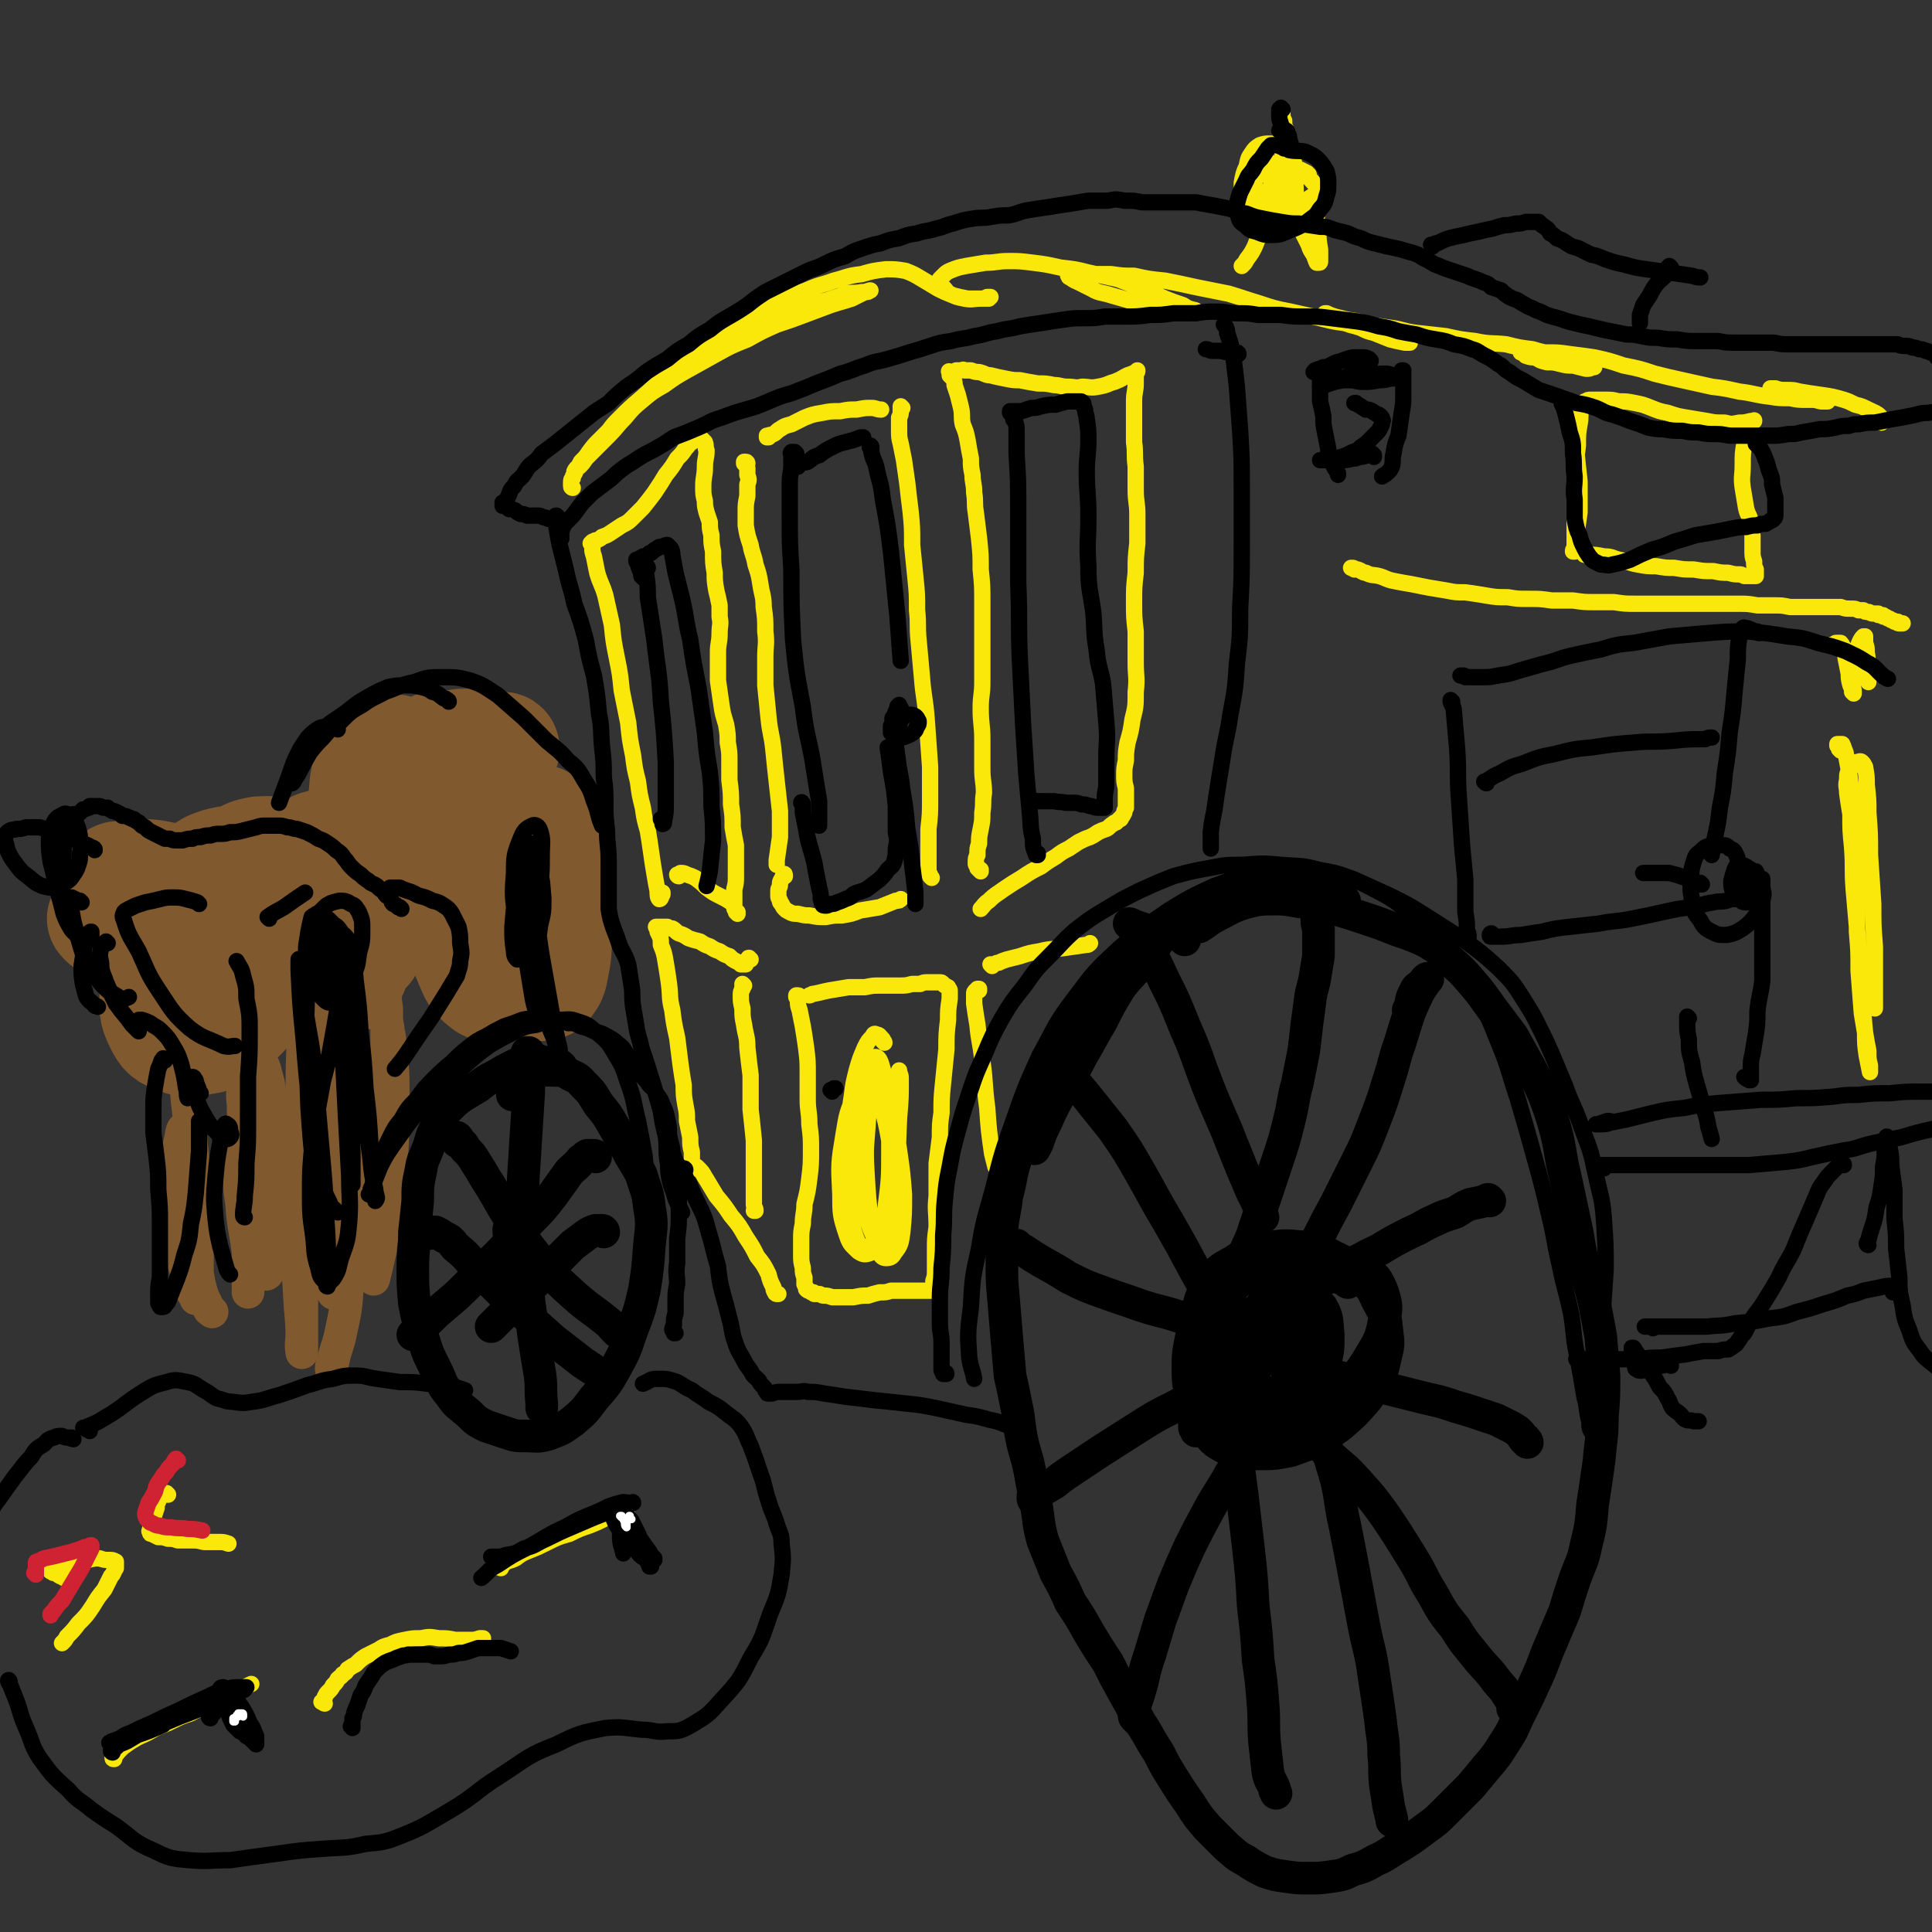 <svg viewBox='0 0 1184 1184' version='1.1' xmlns='http://www.w3.org/2000/svg' xmlns:xlink='http://www.w3.org/1999/xlink'><rect x="0" y="0" width="1184" height="1184" fill="#333333" stroke="none"/><g fill='none' stroke='#FAE80B' stroke-width='10' stroke-linecap='round' stroke-linejoin='round'><path d='M458,284c0,0 0,-1 -1,-1 0,0 0,0 -1,0 0,0 0,0 0,0 0,0 0,0 0,1 1,1 1,1 2,3 0,2 0,2 0,4 1,3 1,3 0,6 0,4 0,4 0,7 -1,5 -1,5 -1,9 0,5 0,5 0,9 1,6 1,6 3,12 1,6 2,6 3,12 2,6 2,6 3,12 1,7 2,7 2,14 1,7 1,7 1,15 1,8 0,8 0,16 0,9 0,9 0,17 1,10 1,10 2,20 1,10 2,10 3,20 1,10 1,10 2,19 1,9 1,9 2,18 0,8 0,8 0,16 -1,7 -1,7 -2,14 0,1 0,1 0,3 '/><path d='M471,268c0,0 -1,-1 -1,-1 0,0 0,0 0,1 0,0 0,0 0,0 1,-1 1,-1 1,-1 1,-1 1,0 3,-1 2,-1 2,-2 4,-3 3,-2 3,-2 7,-3 4,-2 4,-2 8,-4 5,-2 5,-2 11,-3 5,-1 5,-1 11,-1 5,-1 5,-1 10,-1 5,-1 5,-1 9,-1 3,0 3,1 6,1 '/><path d='M553,250c0,0 -1,-1 -1,-1 0,0 0,1 0,1 0,1 0,1 0,2 0,2 0,2 -1,4 0,4 0,4 0,7 0,5 0,5 1,9 1,5 1,5 2,10 1,7 1,7 2,14 1,9 1,9 2,17 1,10 1,10 1,21 1,10 1,10 2,20 1,10 1,10 1,20 1,9 0,9 1,19 1,11 1,11 2,22 1,13 2,13 3,27 1,14 1,14 2,28 0,10 0,10 0,19 0,10 0,10 -1,19 0,6 0,6 0,13 0,4 0,4 0,8 0,2 0,2 0,5 0,1 1,1 1,3 0,0 0,0 1,1 '/><path d='M481,537c0,-1 0,-2 -1,-1 0,0 1,0 0,1 0,1 -1,1 -1,2 -1,1 -1,2 -1,3 0,2 -1,2 -1,4 0,1 0,1 0,3 0,1 0,1 1,3 0,1 0,1 1,2 1,2 1,2 2,3 1,1 1,1 3,2 2,1 2,1 5,1 4,1 4,1 7,1 5,1 5,1 10,1 5,-1 5,-1 10,-1 6,-1 6,-1 11,-3 6,-1 6,-1 12,-2 5,-2 5,-2 10,-4 2,0 2,0 3,-1 '/><path d='M601,534c0,0 -1,-1 -1,-1 0,0 1,0 1,0 -1,0 -1,0 -2,-1 0,0 0,0 0,-1 -1,-1 -1,-1 -1,-2 0,-3 0,-3 1,-5 0,-4 0,-4 1,-7 0,-4 0,-4 1,-9 1,-5 1,-5 1,-10 1,-6 0,-6 1,-12 0,-7 -1,-7 -1,-15 0,-9 0,-9 0,-18 0,-9 -1,-9 -1,-19 0,-8 1,-8 1,-16 0,-8 0,-8 0,-15 0,-8 0,-8 0,-16 0,-9 0,-9 0,-18 0,-10 0,-10 -1,-20 0,-9 0,-9 -1,-19 -1,-8 -1,-8 -2,-16 -1,-6 0,-6 -1,-12 0,-6 -1,-6 -1,-11 -1,-5 -1,-5 -1,-10 -1,-5 -1,-5 -2,-11 -1,-5 -1,-5 -3,-10 -1,-5 0,-5 -1,-10 -1,-4 -1,-4 -2,-8 -1,-3 -1,-3 -2,-6 0,-2 0,-2 -1,-4 -1,-1 -1,-1 -2,-2 0,0 0,-1 0,-1 0,-1 0,-1 0,-1 0,0 0,0 0,0 0,0 0,0 0,0 0,0 0,0 0,0 -1,-1 0,0 0,0 0,0 0,0 0,0 1,0 1,0 1,0 1,0 1,0 3,-1 1,0 1,0 3,0 1,0 1,-1 2,0 2,0 2,0 4,0 3,1 3,1 5,1 4,1 4,2 7,2 4,1 4,1 9,2 5,1 5,1 9,1 5,1 5,1 11,2 5,0 5,0 10,1 4,0 4,1 8,1 5,0 5,1 9,0 5,0 5,1 10,0 6,-1 6,-2 10,-3 5,-2 4,-2 8,-4 3,-1 3,-1 5,-2 1,0 1,0 1,-1 0,0 0,0 0,0 0,0 0,0 0,0 0,0 0,0 0,0 0,0 0,0 0,0 0,1 0,1 -1,1 0,0 0,0 0,1 0,3 0,3 0,6 0,5 -1,5 -1,11 0,5 0,5 0,11 0,7 0,7 0,14 1,7 0,7 1,15 0,7 0,7 0,14 0,8 1,8 1,15 0,9 0,9 0,18 -1,9 -1,9 -1,18 -1,9 -1,9 -1,18 0,9 0,9 1,18 0,9 0,9 0,19 0,9 1,9 0,18 0,9 0,9 -2,17 -1,7 -1,7 -3,14 -1,6 -1,6 -1,11 -1,5 -1,5 -1,9 0,4 0,4 1,8 0,4 0,4 0,7 0,3 0,3 0,5 -1,2 -1,2 -1,3 -1,2 -1,2 -2,3 0,1 0,1 -1,1 -1,1 -1,1 -2,2 -1,0 -1,0 -2,1 -2,1 -2,2 -4,3 -3,1 -3,1 -5,2 -3,2 -3,2 -5,3 -3,1 -3,1 -7,3 -3,2 -3,2 -6,4 -4,2 -4,2 -8,5 -5,3 -5,3 -9,6 -6,3 -6,3 -12,7 -5,3 -5,3 -11,7 -4,3 -5,3 -9,7 -3,2 -3,3 -5,5 '/><path d='M600,607c0,0 -1,-1 -1,-1 0,0 1,0 1,0 -1,1 -2,1 -2,1 -1,1 -1,1 -1,2 0,3 0,3 0,6 1,7 1,7 2,13 1,11 2,11 3,22 2,14 1,14 3,29 1,14 1,14 3,28 1,4 1,4 2,8 '/><path d='M608,592c0,0 -1,-1 -1,-1 0,0 0,0 1,0 0,0 0,0 1,0 2,-1 2,-1 3,-1 2,-1 2,-1 5,-2 4,-1 4,-1 8,-2 6,-2 6,-2 12,-3 8,-2 8,-1 15,-2 7,-1 7,-1 14,-2 1,0 1,0 2,-1 '/><path d='M490,611c0,0 0,-1 -1,-1 0,0 0,0 0,0 0,0 -1,0 -1,0 0,0 0,1 0,1 1,1 1,1 1,2 0,3 0,3 1,6 1,5 1,5 2,10 1,6 1,6 2,13 1,8 1,8 1,17 0,7 0,7 0,15 0,7 1,7 1,15 1,8 1,8 1,16 0,8 0,9 -1,17 -1,8 -1,8 -3,16 0,6 -1,6 -1,12 -1,5 -1,5 -1,10 0,5 0,5 0,9 0,4 0,4 1,8 0,3 0,3 1,6 0,2 0,2 0,4 1,2 1,2 1,3 1,1 1,1 2,1 1,1 1,1 2,1 1,0 1,0 1,1 2,0 2,0 3,0 1,0 1,1 3,1 2,0 2,0 5,1 3,0 3,0 6,0 4,0 4,0 7,0 5,-1 5,-1 9,-1 3,-1 3,-1 7,-2 4,0 4,0 7,-1 3,0 3,0 6,0 3,0 3,0 6,0 3,0 3,0 5,0 2,0 2,0 4,0 1,0 1,0 2,0 1,0 1,0 2,0 0,-1 0,-1 1,-2 0,0 0,0 0,-1 0,-1 0,-1 0,-3 1,-3 1,-3 1,-7 0,-6 0,-6 0,-11 0,-8 0,-8 1,-15 0,-10 -1,-10 0,-19 0,-10 0,-10 0,-20 1,-8 1,-8 2,-16 0,-8 0,-8 1,-15 0,-9 0,-9 1,-19 1,-10 1,-10 2,-20 0,-9 0,-9 1,-18 0,-6 0,-6 1,-13 0,-2 0,-2 0,-5 0,-1 -1,-1 -1,-2 -2,-1 -2,-1 -3,-2 -1,-1 -1,-1 -2,-1 0,0 0,0 -1,0 0,0 0,0 -1,0 -1,0 -1,0 -2,0 -2,0 -2,0 -3,0 -3,0 -3,0 -5,1 -3,0 -3,0 -5,0 -4,1 -4,1 -7,1 -2,0 -2,0 -5,0 -4,0 -4,0 -8,0 -4,0 -4,0 -9,1 -5,0 -5,0 -10,0 -6,1 -6,1 -12,2 -5,1 -4,1 -9,2 -2,0 -2,1 -3,1 '/><path d='M456,604c0,0 -1,-1 -1,-1 0,1 0,1 0,3 -1,2 -1,2 -1,4 0,4 0,4 1,8 0,5 0,5 1,10 1,7 2,7 2,14 1,9 1,9 2,17 0,11 0,11 0,21 1,9 1,9 2,19 0,8 0,8 0,16 0,7 0,7 0,14 0,4 0,4 0,9 0,2 1,2 1,4 0,0 0,0 -1,0 '/><path d='M460,588c-1,0 -1,-1 -1,-1 -1,0 0,1 0,1 -1,1 -1,1 -2,1 0,1 0,1 0,2 0,0 -1,0 -1,0 0,0 0,0 0,0 -1,0 -1,0 -2,0 -1,-1 -1,-1 -3,-2 -2,-1 -2,-1 -4,-3 -3,-1 -3,-1 -6,-3 -3,-1 -3,-1 -6,-3 -3,-1 -3,-1 -6,-3 -4,-1 -4,-1 -7,-2 -3,-2 -3,-2 -6,-3 -2,-1 -2,-2 -4,-3 -2,0 -2,0 -3,-1 -2,0 -2,0 -3,0 -1,0 -1,0 -2,0 -1,0 -1,0 -2,0 0,0 0,0 0,0 0,0 0,0 0,0 1,2 1,2 1,3 2,4 2,4 2,8 2,5 2,5 3,11 1,6 1,6 2,13 1,8 0,8 2,16 1,8 1,8 3,17 1,8 1,8 2,16 1,7 1,7 2,13 0,6 0,6 1,12 1,5 1,5 1,10 1,5 1,5 2,10 0,5 0,5 1,9 0,4 0,4 0,7 1,1 0,1 1,3 0,0 0,0 0,0 0,0 0,0 0,0 1,0 1,0 1,0 0,0 0,0 0,0 0,0 0,0 0,-1 0,0 0,0 0,0 0,0 0,0 0,0 0,0 0,0 1,0 0,0 0,0 0,0 1,1 1,1 2,2 2,2 2,3 4,6 3,5 3,5 6,10 5,6 5,6 9,12 5,6 5,6 9,13 4,6 4,6 7,12 4,5 4,5 7,11 1,4 1,4 3,8 0,1 0,2 1,3 0,1 1,1 1,1 0,0 0,0 1,0 '/><path d='M452,560c0,0 0,-1 -1,-1 0,0 1,1 1,0 0,0 -1,0 -1,-1 -1,-1 -1,-1 -1,-2 0,-2 0,-2 0,-4 0,-4 0,-4 0,-7 1,-4 1,-4 1,-8 0,-5 0,-5 0,-9 0,-5 0,-5 0,-10 -1,-5 -1,-5 -2,-11 0,-7 0,-7 -1,-14 0,-7 0,-7 -1,-15 0,-6 0,-6 0,-12 0,-5 0,-5 -1,-11 0,-5 0,-5 -1,-11 -2,-7 -2,-6 -3,-13 -1,-7 -1,-7 -2,-14 0,-8 0,-8 0,-17 0,-6 1,-6 1,-12 0,-5 1,-5 0,-10 0,-4 0,-4 0,-7 -1,-5 -1,-5 -2,-9 -1,-6 -1,-6 -1,-11 -1,-6 -1,-6 -1,-13 -1,-5 -1,-5 -1,-10 -1,-4 -1,-4 -1,-8 -1,-3 -1,-3 -2,-6 -1,-4 -1,-4 -1,-7 -1,-4 -1,-4 -1,-9 0,-6 1,-6 1,-12 0,-5 1,-5 1,-10 -1,-2 0,-2 -1,-5 -1,-1 -1,-1 -2,-2 -1,-1 -1,0 -2,-1 -1,0 -1,0 -1,0 0,0 0,0 -1,0 0,1 0,1 0,1 -1,1 -1,1 -2,2 -2,1 -2,2 -4,4 -2,3 -2,3 -5,6 -3,5 -3,5 -7,10 -3,5 -3,5 -7,11 -3,4 -3,4 -7,9 -3,3 -3,3 -6,6 -3,3 -3,3 -7,5 -3,2 -3,2 -6,4 -3,2 -3,2 -6,3 -1,1 -1,1 -3,2 -1,0 -1,0 -3,1 0,0 0,0 -1,1 0,0 0,0 0,0 0,0 0,0 0,0 0,0 0,0 0,0 0,0 0,0 0,0 1,1 1,1 1,2 0,3 0,3 1,6 1,5 1,5 2,10 2,7 3,7 5,14 2,9 2,9 4,18 1,10 1,10 3,20 2,10 2,10 3,20 2,10 2,10 4,20 1,10 1,10 3,20 1,8 1,8 3,16 1,8 1,8 3,16 1,7 1,7 3,14 1,6 1,6 2,13 1,7 1,7 2,13 1,6 1,6 2,11 0,2 0,4 1,5 1,0 1,-1 2,-3 0,0 0,0 0,-1 '/><path d='M416,537c0,0 -1,0 -1,-1 0,0 0,0 1,0 1,-1 1,-1 1,-1 2,0 2,0 4,1 3,1 3,1 5,2 4,3 4,3 7,6 4,3 4,3 8,5 4,2 4,2 7,4 1,0 1,0 1,0 '/><path d='M351,299c0,0 -1,0 -1,-1 0,0 0,0 0,0 0,-1 0,-1 0,-2 0,-2 0,-2 1,-3 0,-2 1,-2 2,-5 2,-3 2,-3 3,-5 3,-3 3,-3 5,-6 3,-4 3,-4 6,-7 4,-4 4,-4 8,-8 4,-4 4,-5 9,-9 5,-5 5,-5 11,-9 5,-5 5,-5 11,-9 7,-5 7,-5 14,-9 8,-5 8,-5 16,-9 9,-5 9,-5 18,-10 9,-5 9,-6 19,-10 9,-4 9,-4 18,-8 8,-3 8,-3 16,-5 6,-2 6,-2 12,-4 4,-1 4,0 9,-1 2,0 2,0 5,-1 0,0 1,0 0,0 -1,1 -1,1 -3,1 -4,2 -4,2 -8,4 -6,2 -7,2 -13,4 -8,3 -8,3 -16,6 -8,3 -8,3 -17,6 -9,4 -9,4 -18,9 -10,4 -10,4 -19,9 -9,5 -9,5 -18,10 -7,4 -7,4 -14,9 -7,4 -7,4 -13,9 -6,5 -6,5 -11,11 -5,5 -5,6 -10,11 -4,4 -4,4 -8,8 -3,3 -3,3 -6,6 -2,3 -2,3 -4,5 -2,1 -2,1 -3,3 0,0 0,0 0,0 0,0 0,0 0,0 1,-1 1,-1 1,-1 1,-2 1,-2 3,-3 2,-3 2,-3 4,-6 3,-3 3,-3 5,-7 4,-4 4,-4 8,-8 3,-4 3,-4 7,-8 6,-6 6,-6 13,-12 7,-6 7,-7 15,-13 8,-7 8,-7 17,-13 8,-7 8,-7 18,-13 8,-6 8,-6 17,-11 8,-5 8,-5 17,-8 8,-5 8,-5 17,-8 9,-4 9,-3 17,-6 8,-2 8,-3 17,-4 7,-2 7,-2 15,-3 6,0 6,0 12,1 5,2 5,2 10,5 5,3 5,3 10,6 4,2 4,2 9,4 4,1 4,1 9,2 4,0 4,0 8,0 2,0 2,0 4,-1 1,0 2,0 2,0 0,0 -1,1 -1,1 -3,0 -3,0 -5,0 -5,0 -5,1 -10,0 -5,-1 -5,-1 -9,-3 -2,-1 -2,-2 -3,-3 -1,-1 -1,-1 -2,-2 0,-1 0,-1 -1,-2 0,-1 0,-1 0,-2 1,-1 1,-1 2,-2 2,-2 2,-2 4,-3 5,-2 5,-2 10,-3 6,-1 6,-1 12,-2 7,0 7,-1 14,-1 7,0 7,0 15,1 8,1 8,1 17,3 9,1 9,1 17,3 9,2 9,2 18,4 8,3 8,3 15,6 7,2 7,3 14,6 5,2 5,2 11,4 3,2 3,2 7,3 1,0 1,1 1,1 1,0 0,0 0,0 -2,1 -2,1 -5,0 -4,0 -4,0 -8,-1 -6,-1 -6,-1 -12,-3 -6,-1 -6,-1 -13,-2 -7,-2 -7,-2 -14,-4 -6,-2 -7,-1 -12,-4 -4,-2 -4,-2 -8,-4 -2,-1 -3,-1 -5,-3 -1,0 -1,0 -1,-1 -1,0 0,-1 0,-1 2,0 2,0 4,0 5,0 5,0 9,0 6,0 6,0 13,0 7,1 7,1 14,1 9,2 9,2 19,3 10,2 10,2 19,4 10,2 10,2 20,4 10,3 9,3 19,6 9,3 9,3 19,5 9,2 9,2 18,4 8,2 8,2 15,3 7,2 7,1 13,3 5,1 5,1 10,3 4,1 4,1 8,3 3,1 3,1 6,2 1,1 1,1 3,1 0,0 0,0 0,0 -2,0 -2,0 -3,0 -5,-1 -5,-1 -9,-2 -5,-2 -5,-2 -10,-4 -4,-1 -4,-1 -8,-3 -3,-1 -3,-1 -7,-2 -4,-2 -3,-2 -7,-3 -3,-1 -3,-1 -6,-2 -1,-1 -1,-1 -2,-1 0,0 0,-1 0,-1 0,0 0,0 1,0 2,1 2,1 5,2 4,1 4,1 8,2 7,1 7,1 13,3 7,1 7,1 14,2 7,1 7,2 15,3 9,1 9,1 18,2 9,2 9,2 18,3 9,2 10,1 19,2 8,2 8,2 16,3 7,2 7,2 14,3 5,2 5,2 11,4 4,1 4,1 8,2 2,1 2,1 4,2 0,0 1,0 1,0 0,0 -1,0 -1,0 -2,1 -2,1 -4,1 -4,-1 -4,-1 -8,-2 -4,0 -4,0 -8,-1 -4,-1 -4,-1 -8,-1 -4,-1 -4,-1 -7,-3 -3,0 -3,0 -6,-1 -1,-1 -1,-1 -2,-2 -1,0 -1,0 -1,0 1,0 1,0 2,0 2,-1 2,-1 5,-1 5,1 5,1 9,1 7,0 7,0 14,1 8,1 8,1 15,2 9,2 9,2 18,5 10,2 10,2 19,5 8,2 8,2 17,4 9,2 9,2 18,4 8,1 8,1 17,3 9,1 9,2 18,3 6,1 7,1 13,1 5,1 5,1 10,1 4,0 4,0 7,0 2,0 2,0 4,1 1,0 1,0 2,0 0,0 0,0 0,0 -2,0 -2,0 -4,0 -4,-1 -4,-1 -8,-2 -6,-1 -6,0 -12,-2 -3,0 -3,0 -6,-1 -2,-1 -2,-1 -4,-2 0,0 -1,0 -1,0 0,0 0,-1 0,-1 1,0 1,0 3,0 3,1 3,1 7,1 4,0 4,0 8,1 6,1 6,1 13,2 7,1 7,1 14,3 3,1 3,1 7,3 4,1 4,1 8,3 4,2 5,2 7,4 1,1 1,2 1,4 '/><path d='M963,252c0,0 -1,-1 -1,-1 -1,0 -1,0 -1,-1 0,0 -1,0 -1,0 0,1 1,1 1,3 1,4 1,4 2,8 2,8 2,8 3,15 1,10 1,10 2,19 0,9 0,10 0,19 -1,7 -1,7 -2,14 0,4 -1,4 -1,8 -1,1 -1,1 -1,2 0,0 1,0 1,0 0,-2 0,-2 0,-5 0,-5 0,-5 0,-11 0,-9 0,-9 0,-17 0,-8 0,-8 0,-16 1,-8 1,-8 2,-16 0,-7 0,-7 1,-13 1,-5 0,-5 1,-9 0,-2 0,-2 1,-4 1,-1 1,-1 2,-1 1,-1 1,-1 3,-1 2,0 2,0 4,0 3,0 3,0 5,0 4,0 4,0 8,1 5,0 5,0 10,1 5,1 5,1 10,3 5,2 5,2 10,3 6,2 6,2 12,3 6,1 6,1 12,2 5,1 5,1 11,1 4,1 4,1 9,0 3,0 3,0 7,-1 1,0 1,0 2,0 0,0 0,0 0,0 0,0 0,-1 0,0 0,0 0,0 0,0 0,0 0,0 -1,0 0,0 0,0 -1,1 -1,1 -1,1 -2,3 -1,5 -1,5 -2,10 -1,6 -1,6 -1,13 0,7 -1,7 0,14 1,6 1,6 2,12 1,5 2,4 3,9 0,4 0,4 1,8 0,5 0,5 0,9 0,4 0,4 1,7 0,3 0,3 1,5 0,2 0,2 0,3 0,0 0,1 0,1 0,0 0,0 0,0 -1,0 -1,0 -2,0 -1,0 -1,0 -2,0 -2,0 -2,0 -3,0 -2,-1 -2,-1 -3,-1 -3,0 -3,0 -7,-1 -4,0 -4,0 -9,-1 -6,0 -6,0 -12,-1 -6,0 -6,0 -12,-1 -5,0 -5,0 -11,-1 -5,0 -6,0 -11,-1 -6,-1 -6,-2 -12,-3 -4,-1 -4,-2 -9,-2 -5,-1 -5,-1 -9,-1 -2,0 -2,0 -3,0 '/><path d='M830,349c0,0 0,-1 -1,-1 0,0 0,0 0,0 -1,0 -1,0 -1,0 0,0 0,0 0,0 0,0 0,0 0,0 1,0 1,0 1,0 2,1 2,1 3,1 3,1 3,2 5,2 4,2 4,1 8,2 4,1 4,2 9,3 5,1 5,1 11,2 5,1 5,1 10,2 6,1 6,1 12,2 5,1 5,1 11,1 7,1 7,1 13,2 6,1 6,1 13,1 6,1 6,1 13,1 7,0 7,0 14,1 6,0 6,0 13,0 7,1 7,1 13,1 6,0 6,0 12,0 7,1 7,1 13,1 7,0 7,0 14,0 6,0 6,0 12,0 7,0 7,0 13,0 6,0 6,0 13,0 6,0 6,0 12,0 5,0 5,0 11,1 5,0 5,0 10,0 5,0 5,0 10,1 3,0 3,0 7,0 4,0 4,0 8,0 4,0 4,0 9,0 3,0 3,0 7,0 3,1 3,1 6,1 3,0 3,0 5,1 1,0 1,0 3,0 1,1 1,1 3,1 1,0 1,1 3,1 1,0 1,0 3,0 0,1 0,1 1,1 1,0 1,0 2,0 0,1 0,1 1,1 1,0 1,0 2,1 1,0 1,0 2,1 1,0 1,0 2,1 1,0 1,0 2,0 0,1 0,1 1,1 0,0 0,0 0,0 1,0 1,0 1,0 1,0 1,0 1,0 '/><path d='M1124,396c0,0 -1,-1 -1,-1 0,0 1,0 1,0 0,0 0,0 1,-1 1,0 2,0 3,0 1,1 1,2 2,3 1,3 1,3 1,6 1,5 1,5 2,10 0,3 0,3 1,7 1,2 1,2 1,4 1,1 1,1 1,1 0,0 0,0 0,0 0,-1 0,-1 0,-2 -1,-4 -1,-4 -1,-7 1,-5 1,-5 2,-10 1,-6 1,-6 2,-11 1,-2 1,-3 3,-5 0,0 0,0 1,0 0,1 0,2 0,4 1,3 1,3 1,6 1,5 0,5 1,10 0,4 0,4 0,8 '/><path d='M1128,460c0,0 -1,-1 -1,-1 0,0 0,0 0,0 0,0 0,-1 -1,-2 0,0 0,0 0,-1 0,0 1,0 1,0 1,0 1,0 2,0 1,2 1,3 2,5 1,5 1,6 2,11 1,8 1,8 2,17 1,10 1,10 2,20 0,10 0,10 1,20 0,10 0,10 0,20 0,11 0,11 0,22 1,12 1,12 1,24 1,13 1,13 2,26 1,6 1,6 2,12 1,6 1,6 2,11 0,5 0,5 1,9 0,2 0,3 0,4 0,0 0,0 0,0 -1,-5 -1,-5 -2,-10 -1,-7 -1,-7 -1,-14 -1,-10 -1,-10 -1,-19 -1,-11 -1,-11 -2,-21 -1,-13 -1,-13 -2,-25 -1,-12 -1,-12 -2,-23 -1,-13 0,-13 -1,-26 -1,-10 -1,-10 -1,-20 -1,-6 -1,-6 -2,-13 0,-4 -1,-4 0,-8 0,-4 0,-4 2,-7 2,-2 2,-2 4,-4 1,0 2,-1 3,0 1,1 1,1 2,3 1,6 1,6 1,11 1,9 1,9 1,17 1,13 1,13 1,26 1,15 1,15 2,30 0,13 0,13 1,26 0,9 0,9 0,19 0,6 0,6 0,13 0,3 0,3 0,6 '/><path d='M802,107c-1,0 -1,-1 -1,-1 -2,-1 -2,-1 -4,-2 -2,0 -2,0 -4,0 -1,0 -1,0 -2,0 -1,0 -1,0 -2,0 -1,0 -1,0 -3,0 -2,1 -2,0 -4,0 -3,1 -3,1 -6,2 -3,0 -3,0 -5,2 -2,1 -2,1 -3,3 -1,2 -1,2 -2,4 0,2 0,3 0,5 0,3 0,4 1,6 0,2 1,3 2,4 2,2 3,2 5,2 3,1 3,2 6,1 4,-1 4,-1 7,-3 3,-3 3,-3 4,-6 2,-3 2,-4 2,-7 1,-4 1,-4 1,-8 -1,-4 -1,-4 -2,-8 -2,-4 -1,-4 -4,-7 -2,-3 -2,-3 -5,-4 -2,-2 -3,-2 -5,-2 -3,0 -3,0 -6,1 -3,2 -3,2 -5,5 -2,3 -2,3 -3,8 -2,4 -2,5 -3,10 0,4 0,4 0,9 1,4 0,4 3,7 2,3 2,3 5,4 3,1 4,1 7,0 3,0 4,0 7,-1 3,-2 3,-3 5,-6 2,-3 2,-3 4,-7 1,-4 1,-4 1,-8 -1,-3 -1,-4 -3,-6 -1,-2 -2,-2 -4,-3 -3,-1 -3,-1 -6,-1 -3,1 -3,1 -6,3 -2,2 -3,2 -4,5 -2,4 -1,4 -1,8 0,5 0,5 1,9 1,4 1,5 3,8 2,2 2,2 4,3 2,0 3,1 4,0 3,-1 4,-1 6,-3 3,-4 3,-4 5,-8 2,-4 2,-4 2,-8 0,-3 0,-4 -1,-7 -1,-3 -2,-3 -5,-5 -2,-1 -3,-1 -5,0 -2,1 -2,1 -3,4 -1,3 -1,3 -1,7 1,4 1,4 3,7 1,2 2,2 4,3 1,0 2,0 3,-1 2,-2 2,-3 3,-6 1,-5 1,-6 1,-11 0,-6 0,-6 -1,-11 -1,-5 -1,-5 -3,-10 0,-4 0,-4 -1,-8 -1,-2 -1,-2 -1,-5 -1,-1 -1,-1 -1,-3 0,-1 0,-1 -1,-1 0,0 0,0 0,0 0,2 0,2 0,4 1,6 1,6 1,12 0,7 0,7 1,15 0,5 0,5 1,11 0,3 0,3 0,5 1,1 1,1 1,1 0,0 0,0 0,0 1,-2 1,-2 1,-3 1,-5 1,-5 2,-9 0,-3 0,-3 1,-6 0,-1 0,-1 -1,-2 0,0 0,0 0,0 -2,1 -1,1 -2,3 -3,3 -3,3 -5,7 -3,5 -2,5 -5,9 -2,4 -2,4 -4,7 -2,3 -2,3 -4,5 -1,1 -1,1 -2,1 0,0 0,0 -1,0 0,0 0,0 0,0 1,0 1,0 1,0 2,0 2,0 4,0 4,0 4,1 8,0 5,-1 5,-2 10,-3 4,-2 4,-2 8,-4 3,-2 3,-2 6,-4 1,-1 2,-1 2,-3 0,-2 -1,-2 -3,-4 -2,-2 -2,-3 -5,-4 -3,-1 -4,-1 -7,-1 -3,0 -3,0 -6,1 -3,1 -3,1 -5,3 -3,3 -3,3 -5,6 -1,3 -1,3 -2,7 0,4 -1,4 0,7 0,3 0,3 1,5 1,2 1,2 2,3 1,0 1,0 3,0 1,0 2,0 3,-1 3,0 3,0 5,-2 3,-1 3,-1 6,-3 2,-1 2,-1 4,-2 1,-1 1,-1 2,-3 1,-1 1,-1 2,-2 1,-1 1,-1 1,-2 1,0 1,0 1,-1 0,0 0,0 0,0 1,2 1,2 1,3 0,4 0,4 1,7 0,4 0,4 1,9 0,5 0,5 1,11 0,3 0,3 0,7 0,1 0,1 -1,1 0,0 0,0 -1,0 -1,-2 -1,-3 -2,-5 -2,-3 -2,-3 -3,-6 -2,-4 -2,-4 -4,-8 -3,-4 -3,-4 -5,-8 -2,-4 -2,-4 -4,-8 -2,-4 -2,-4 -4,-8 -1,-2 -1,-2 -2,-4 -1,0 -1,-1 -2,0 -1,1 -1,2 -2,4 -2,5 -2,5 -3,10 -2,6 -1,6 -3,12 -2,6 -2,6 -4,11 -2,4 -2,4 -5,8 -1,2 -1,2 -3,4 '/></g>
<g fill='none' stroke='#81592F' stroke-width='10' stroke-linecap='round' stroke-linejoin='round'><path d='M106,547c0,0 -1,0 -1,-1 -1,-3 0,-4 -1,-7 -1,-2 -1,-2 -2,-4 -1,0 -1,0 -2,0 -1,0 -1,0 -2,1 -3,4 -3,4 -4,8 -3,7 -3,7 -5,15 -3,9 -2,9 -4,19 -1,6 -1,6 -2,12 -1,7 -2,7 -2,13 0,4 0,5 2,7 1,1 2,1 4,-1 4,-3 4,-4 7,-9 5,-9 5,-9 9,-18 5,-11 5,-12 10,-23 5,-10 5,-10 10,-20 4,-8 4,-8 8,-15 2,-3 2,-3 4,-5 0,0 0,0 0,0 -2,4 -2,4 -4,7 -5,9 -5,9 -10,18 -6,13 -6,12 -11,25 -6,13 -6,13 -11,27 -3,9 -4,9 -6,18 0,3 0,5 2,5 3,0 5,-1 9,-4 7,-7 7,-7 13,-16 8,-12 8,-13 16,-25 7,-12 6,-12 13,-24 9,-14 9,-14 17,-28 3,-6 3,-6 6,-12 0,0 0,0 0,0 -3,5 -3,5 -6,9 -8,13 -9,12 -16,25 -9,16 -9,15 -17,31 -6,14 -7,14 -11,28 -3,8 -3,9 -3,17 0,2 1,4 3,4 4,0 5,-1 9,-4 9,-8 9,-9 16,-19 11,-14 10,-15 20,-30 10,-14 10,-15 20,-30 6,-8 6,-9 12,-17 1,-1 1,-1 2,-1 '/></g>
<g fill='none' stroke='#81592F' stroke-width='68' stroke-linecap='round' stroke-linejoin='round'><path d='M149,530c0,0 0,-1 -1,-1 -4,-1 -5,-1 -9,-1 -5,1 -5,1 -10,3 -5,3 -5,3 -9,7 -5,4 -5,4 -9,9 -5,8 -5,8 -8,16 -4,11 -4,11 -6,22 -2,12 -2,12 -2,23 0,10 -1,11 3,19 3,6 4,7 10,9 7,3 8,3 15,1 9,-1 9,-2 16,-7 9,-7 9,-8 17,-16 7,-10 8,-10 14,-21 6,-11 6,-11 9,-23 3,-10 3,-10 3,-21 0,-9 0,-10 -3,-17 -2,-5 -3,-6 -8,-8 -5,-3 -6,-2 -12,-2 -5,1 -6,1 -11,4 -5,3 -6,3 -9,7 -3,5 -4,6 -5,12 -2,10 -2,11 -1,21 1,13 1,13 6,25 3,8 3,10 10,16 6,4 8,3 15,3 7,-1 8,-1 14,-6 9,-6 10,-6 16,-15 7,-9 7,-10 11,-21 4,-10 4,-10 5,-21 1,-9 2,-10 -1,-19 -2,-5 -3,-7 -8,-9 -4,-2 -6,-1 -10,1 -6,4 -7,5 -10,11 -5,10 -5,11 -6,22 -1,13 -2,14 0,26 1,9 2,10 6,17 3,4 4,4 8,7 3,1 4,1 8,1 1,0 1,0 2,0 '/><path d='M176,576c0,0 -1,-1 -1,-1 0,0 1,1 1,1 -6,-2 -7,-3 -13,-4 -5,-1 -6,-1 -11,-2 -5,-1 -5,-1 -10,-2 -5,-2 -5,-2 -11,-4 -5,-1 -5,-1 -11,-2 -8,0 -8,0 -15,0 -8,0 -8,1 -16,1 -5,0 -5,0 -10,0 -5,0 -5,-1 -9,-1 -3,0 -3,0 -6,1 -1,0 -2,0 -1,0 1,2 2,2 5,4 8,4 8,6 17,8 8,2 9,1 18,1 9,0 9,0 18,-1 6,-2 7,-2 13,-5 3,-2 3,-3 5,-6 1,-2 2,-3 1,-5 -2,-5 -3,-5 -7,-9 -6,-5 -6,-5 -13,-8 -9,-3 -9,-3 -18,-4 -9,-2 -9,-2 -18,-2 -4,0 -4,0 -8,1 -3,0 -4,0 -5,1 -1,2 1,3 2,5 7,10 6,10 14,19 7,8 8,7 16,14 '/><path d='M309,459c0,0 0,-1 -1,-1 0,0 -1,0 -1,0 -6,-1 -6,-1 -12,-2 -5,0 -5,0 -10,0 -5,0 -5,1 -10,1 -4,0 -4,0 -7,0 '/><path d='M243,461c0,-1 -1,-1 -1,-1 0,-1 1,0 1,0 -1,0 -1,0 -3,0 -1,0 -1,0 -1,0 -2,2 -2,3 -2,5 -2,7 -1,7 -2,13 0,9 -1,9 0,17 1,6 1,6 3,12 1,3 1,3 3,5 1,1 2,2 3,1 2,-1 3,-1 3,-4 2,-6 2,-6 3,-13 0,-7 1,-8 -1,-15 -2,-6 -2,-7 -7,-11 -3,-3 -4,-3 -8,-3 -4,0 -5,1 -7,4 -4,7 -3,9 -4,17 0,14 0,15 2,29 2,12 1,13 7,24 4,7 5,8 11,12 4,3 5,4 10,4 4,0 5,-1 8,-4 5,-5 4,-6 7,-12 3,-9 3,-10 5,-19 3,-10 2,-10 4,-20 2,-5 2,-6 3,-11 0,0 0,0 0,1 -1,5 -1,5 -2,11 -1,14 -1,14 0,27 1,17 0,18 3,34 2,13 2,14 7,26 3,7 3,8 8,12 2,2 4,3 6,2 3,-1 3,-2 5,-5 3,-6 3,-7 5,-14 3,-11 3,-11 4,-23 2,-14 1,-14 2,-27 0,-10 -1,-10 -1,-20 0,-5 0,-6 -1,-11 0,0 -1,0 -1,0 -1,0 -1,1 -1,2 0,7 1,7 2,14 1,15 2,15 3,29 2,15 2,15 4,30 2,9 1,10 4,18 1,4 2,5 4,7 2,0 3,0 4,-1 3,-4 3,-4 4,-9 2,-10 2,-11 2,-22 0,-14 0,-14 -2,-29 -1,-14 -2,-14 -4,-28 -2,-6 -1,-9 -3,-12 -1,-1 -3,2 -4,5 -3,10 -2,11 -5,22 -3,16 -3,16 -6,32 0,3 0,3 -1,6 '/><path d='M225,581c0,-1 -1,-1 -1,-1 -1,0 -1,0 -1,0 -1,1 -2,1 -3,2 -1,2 0,3 -1,5 -1,2 -1,2 -2,3 0,1 0,1 0,2 -1,2 0,2 -1,3 0,1 -1,1 -1,2 -1,1 -1,1 -1,1 -1,1 0,1 0,1 '/></g>
<g fill='none' stroke='#81592F' stroke-width='20' stroke-linecap='round' stroke-linejoin='round'><path d='M210,611c0,0 0,-1 -1,-1 0,0 0,0 0,0 -2,0 -2,0 -4,0 -1,0 -1,0 -1,0 0,1 1,0 1,1 2,5 3,5 4,11 3,13 4,13 5,27 2,23 1,23 2,46 0,25 1,26 0,51 0,21 -1,21 -3,42 -1,14 -1,14 -4,28 -2,10 -3,9 -5,19 -1,2 -1,2 -1,4 '/><path d='M239,641c0,0 -1,0 -1,-1 -1,-3 0,-3 0,-6 0,-4 0,-4 -1,-8 0,-1 -1,-1 -1,-2 0,0 -1,-1 -1,0 1,0 1,1 1,2 2,7 3,7 3,14 2,16 2,16 2,32 0,20 0,20 -1,40 -1,17 -2,17 -4,33 -1,11 -2,11 -3,22 -2,9 -2,9 -4,17 '/><path d='M197,628c0,0 0,-1 -1,-1 0,0 0,0 0,1 0,1 0,1 0,3 2,6 2,6 4,13 3,14 3,14 5,28 3,20 3,20 5,40 1,18 1,18 2,37 0,11 0,11 -1,22 -1,7 -1,7 -3,14 -1,4 -1,5 -2,7 -1,1 -2,1 -2,0 -2,-7 -2,-7 -3,-14 -2,-12 -2,-12 -3,-25 -2,-19 -2,-19 -4,-39 -1,-19 -1,-19 -2,-38 0,-15 0,-15 -1,-31 -1,-10 -1,-10 -2,-20 0,-4 0,-5 -1,-8 0,0 -1,1 -1,1 -1,7 -1,8 -1,15 -1,20 -1,20 -1,40 -1,27 -2,27 -2,55 0,26 1,26 2,53 0,18 0,18 0,36 0,6 -1,6 0,12 0,0 0,0 0,0 0,-2 0,-3 0,-5 0,-11 0,-11 -1,-22 -1,-16 -1,-16 -2,-33 -1,-17 -1,-17 -1,-34 -1,-16 -1,-16 0,-31 1,-11 2,-11 4,-21 1,-5 1,-7 3,-9 1,0 2,2 3,4 4,11 3,11 6,22 4,19 3,19 6,38 3,14 2,14 7,28 1,4 3,4 6,7 0,1 0,0 1,0 '/><path d='M233,621c-1,0 -1,0 -1,-1 0,-4 0,-4 1,-9 1,-4 1,-5 2,-7 0,-1 1,0 1,1 0,6 0,6 1,13 0,17 0,17 0,34 -1,23 -1,24 -2,47 -2,19 -2,19 -4,38 -1,6 -2,6 -3,12 '/><path d='M153,651c0,0 -1,-1 -1,-1 1,-1 1,-2 2,-2 2,-1 3,-1 4,0 3,4 4,5 5,10 3,10 2,10 3,21 2,12 2,12 2,24 0,14 0,14 0,28 0,12 0,12 0,24 -1,9 -1,9 -2,17 -1,4 -1,4 -2,8 0,1 -1,1 -1,1 -1,-2 -1,-3 -1,-5 -2,-7 -1,-7 -3,-15 -2,-12 -2,-12 -4,-25 -2,-16 -2,-16 -4,-31 -1,-14 -2,-14 -2,-28 -1,-7 0,-8 0,-15 0,-1 1,-1 1,-1 -1,0 -1,1 -1,2 0,7 0,7 0,13 0,16 1,16 1,32 1,20 2,20 2,41 0,15 0,15 0,30 0,6 0,6 0,13 0,0 0,0 0,0 0,-2 0,-3 0,-5 0,-10 1,-10 0,-20 -2,-15 -3,-15 -4,-30 -2,-12 -1,-12 -2,-24 0,-3 0,-3 0,-5 '/><path d='M120,648c0,0 -1,-1 -1,-1 0,0 0,0 0,0 -2,2 -4,1 -4,4 -2,7 -1,8 -1,15 1,16 2,16 3,31 2,21 2,21 3,42 1,18 1,18 1,35 0,9 0,9 0,17 0,2 0,3 -1,5 0,0 0,0 0,0 -1,-3 -2,-3 -3,-6 -2,-7 -2,-7 -4,-14 -3,-15 -3,-16 -5,-32 -1,-14 -1,-14 0,-29 0,-9 1,-9 3,-19 0,-2 1,-4 1,-4 0,0 0,3 0,5 1,8 1,8 2,17 2,18 2,18 4,37 2,17 1,18 4,35 2,8 2,8 6,16 0,1 1,1 2,2 '/></g>
<g fill='none' stroke='#000000' stroke-width='20' stroke-linecap='round' stroke-linejoin='round'><path d='M344,654c0,0 0,-1 -1,-1 0,0 0,0 -1,0 -1,-1 -1,-1 -3,-1 -1,0 -1,0 -3,-1 -2,0 -2,0 -3,0 -2,-1 -2,-1 -5,-1 -2,0 -3,-1 -5,0 -4,1 -4,1 -8,3 -6,3 -6,3 -11,6 -6,3 -6,3 -11,7 -5,3 -5,3 -10,6 -4,3 -4,3 -8,7 -4,4 -4,4 -7,10 -3,6 -3,6 -5,13 -3,8 -4,8 -5,15 -2,9 -2,10 -2,19 -1,10 -1,10 -2,19 0,11 -1,11 -1,22 0,11 0,11 1,22 2,10 2,10 5,20 3,10 3,10 8,20 4,8 3,9 9,16 4,6 5,6 11,11 5,5 5,5 11,8 6,2 6,2 12,4 6,2 6,2 12,2 7,0 7,1 14,-1 8,-3 8,-3 15,-8 7,-6 7,-6 13,-14 7,-8 8,-9 13,-18 6,-11 6,-11 10,-23 5,-13 5,-13 8,-26 2,-13 2,-13 3,-27 1,-11 2,-12 0,-23 -1,-10 -2,-10 -5,-20 -4,-8 -5,-8 -9,-16 -4,-7 -4,-7 -8,-14 -4,-7 -4,-7 -9,-13 -4,-6 -3,-6 -8,-11 -4,-4 -4,-5 -9,-7 -5,-3 -5,-3 -10,-3 -6,0 -7,-1 -12,2 -7,4 -6,5 -11,10 -2,2 -2,2 -3,3 '/><path d='M324,646c0,0 0,0 -1,-1 0,0 0,0 1,0 0,0 -1,0 0,0 0,1 0,1 0,2 0,3 0,3 0,6 0,9 0,9 0,17 -1,16 -1,16 -2,31 -1,20 -2,20 -1,40 0,21 0,21 2,42 1,18 2,18 4,35 2,13 2,13 4,25 1,8 0,8 1,17 0,1 0,1 0,3 '/><path d='M315,759c0,0 -1,-1 -1,-1 0,0 0,0 -1,1 0,1 -1,0 -1,2 -1,2 -1,3 -2,6 0,3 -1,3 0,6 0,1 -1,2 0,3 1,0 2,0 2,0 2,-1 2,-2 3,-3 1,-4 2,-4 2,-7 1,-5 1,-5 2,-9 0,-3 0,-4 -1,-6 -1,-2 -1,-2 -3,-2 -1,0 -2,0 -2,1 -2,4 -1,4 -1,8 0,6 -1,6 1,12 1,5 1,5 3,9 2,3 2,3 5,4 1,1 1,0 3,-1 2,-1 2,-1 3,-4 1,-2 1,-2 1,-4 0,-3 0,-3 -2,-5 -1,-2 -2,-2 -4,-3 -2,-1 -2,-1 -5,-1 '/><path d='M281,700c-1,0 -1,-1 -1,-1 -1,-1 0,-1 0,-2 0,0 -1,0 -1,0 0,0 1,0 1,0 1,1 1,1 1,2 2,2 3,2 4,5 4,4 4,4 7,9 4,6 4,7 8,13 8,13 7,13 16,26 8,12 8,12 17,23 9,10 9,10 19,19 9,8 9,7 19,15 4,3 3,3 7,7 '/><path d='M365,709c0,0 0,-1 -1,-1 0,0 0,0 0,0 -2,0 -2,0 -4,0 -2,1 -2,2 -4,3 -3,4 -4,4 -7,7 -5,7 -5,7 -10,14 -7,9 -7,9 -15,17 -9,10 -9,10 -19,20 -10,10 -10,10 -20,20 -8,8 -9,8 -18,16 -6,6 -6,6 -12,11 -1,1 -1,1 -2,2 '/><path d='M263,756c-1,0 -1,-1 -1,-1 -1,0 0,0 0,0 1,0 1,0 1,0 2,0 2,0 4,0 2,1 2,1 5,3 4,2 4,2 7,6 6,5 6,5 11,11 7,7 7,7 14,14 8,8 8,8 17,16 9,8 9,8 18,16 9,7 9,7 18,14 3,2 3,2 6,4 '/><path d='M370,755c0,0 0,-1 -1,-1 -2,0 -2,0 -4,0 -3,1 -3,1 -6,3 -4,3 -4,3 -8,6 -4,4 -4,4 -9,9 -5,5 -6,5 -11,11 -8,8 -8,8 -16,16 -7,7 -7,7 -14,14 '/><path d='M824,552c0,0 0,0 -1,-1 0,0 0,1 0,1 -3,-1 -3,-2 -6,-3 -2,-1 -2,-1 -4,-2 -2,-2 -2,-2 -4,-3 -2,-1 -2,-1 -5,-2 -3,-1 -3,-1 -7,-2 -4,0 -4,0 -8,0 -5,0 -5,0 -10,1 -6,1 -6,1 -11,2 -5,1 -5,1 -11,2 -6,2 -6,2 -12,5 -7,2 -7,2 -13,5 -8,4 -7,4 -14,8 -7,5 -8,5 -14,11 -8,6 -7,6 -14,12 -8,7 -8,7 -15,14 -7,8 -7,8 -13,17 -5,7 -5,7 -10,15 -4,8 -4,8 -7,17 -5,9 -5,9 -8,19 -4,11 -4,11 -8,22 -3,11 -4,11 -7,22 -3,10 -2,10 -5,21 -1,10 -2,10 -3,20 0,10 0,10 0,20 0,12 0,12 1,23 1,12 1,12 2,24 1,12 1,12 2,23 2,9 2,9 4,19 2,9 1,9 3,19 2,10 3,10 5,20 2,11 2,11 4,21 2,11 1,11 4,22 4,10 4,10 8,20 5,9 5,9 9,18 6,9 6,9 11,18 6,10 6,10 12,19 5,10 5,10 10,19 5,9 5,9 10,18 6,9 5,9 11,18 4,8 4,8 9,16 5,8 5,8 10,15 5,8 5,8 11,15 6,6 6,6 12,12 5,4 5,5 11,8 6,4 6,4 12,7 6,2 6,2 13,3 7,1 7,1 14,1 7,0 7,0 14,-1 7,-1 7,-1 13,-4 7,-2 7,-2 14,-6 7,-3 7,-4 14,-8 8,-5 8,-5 16,-11 7,-5 7,-5 14,-12 7,-7 7,-7 14,-14 5,-6 5,-6 10,-12 6,-7 6,-7 11,-15 6,-9 5,-9 10,-19 5,-10 5,-10 10,-21 5,-11 4,-11 9,-22 4,-10 4,-9 8,-19 3,-10 3,-10 6,-19 4,-11 5,-11 7,-21 3,-12 3,-13 4,-25 2,-13 2,-13 4,-27 1,-13 2,-13 2,-27 1,-12 1,-12 1,-25 -1,-12 -1,-12 -2,-24 -2,-11 -2,-11 -4,-21 -3,-13 -4,-12 -7,-25 -3,-12 -2,-12 -5,-25 -3,-14 -3,-14 -6,-28 -3,-12 -2,-12 -5,-25 -3,-11 -3,-11 -7,-22 -4,-10 -5,-10 -10,-20 -5,-9 -5,-9 -10,-18 -6,-8 -6,-8 -12,-16 -6,-8 -6,-9 -13,-17 -6,-7 -6,-7 -13,-13 -7,-7 -7,-7 -15,-12 -9,-4 -9,-4 -18,-7 -10,-4 -10,-4 -19,-7 -9,-3 -9,-3 -19,-6 -9,-2 -9,-2 -19,-4 -8,-1 -9,-2 -17,-2 -9,0 -10,0 -18,2 -10,3 -10,4 -18,8 -6,3 -6,4 -11,7 '/><path d='M808,543c0,0 -1,-1 -1,-1 0,0 1,0 1,1 -1,0 -1,0 -1,0 -1,2 -1,2 -1,3 0,2 -1,2 -1,3 0,1 0,1 0,2 0,1 0,1 1,3 0,2 0,2 0,4 1,2 1,2 1,5 0,3 0,3 1,6 0,4 0,4 0,7 0,5 0,5 0,10 -1,6 -1,6 -2,12 -1,7 -2,7 -3,14 -1,8 -1,8 -2,15 -1,9 -1,9 -2,17 -2,10 -2,10 -4,20 -3,11 -2,11 -5,23 -3,12 -3,12 -7,24 -4,12 -4,12 -8,24 -4,11 -4,11 -8,23 -5,11 -5,11 -9,23 -4,10 -3,11 -7,21 -3,11 -4,11 -8,22 -3,9 -3,9 -6,19 -2,7 -2,7 -3,14 -1,5 -1,5 -2,9 0,3 0,3 0,6 0,2 0,2 0,3 1,1 1,1 1,2 1,0 1,0 1,0 1,0 1,0 2,-1 1,0 0,0 1,-1 '/><path d='M650,654c-1,0 -1,0 -1,-1 -1,0 -1,0 -1,0 -1,0 -1,-1 -1,-1 0,0 1,1 2,2 4,3 4,3 7,6 5,6 5,6 10,12 8,10 8,10 16,20 9,13 9,13 17,27 8,14 8,15 17,30 8,14 8,14 16,29 7,13 8,12 15,26 6,11 5,11 11,22 4,9 4,9 8,18 2,5 2,5 5,10 0,0 0,0 0,1 '/><path d='M701,570c0,0 0,0 -1,-1 -3,-1 -3,-1 -6,-2 -1,-1 -2,-1 -2,-1 0,0 1,1 2,2 4,5 4,5 8,11 6,10 6,10 11,21 7,14 7,14 13,29 8,18 7,18 14,36 7,18 8,18 15,36 6,15 6,15 12,29 4,8 4,8 7,16 '/><path d='M624,764c-1,0 -1,0 -1,-1 0,0 0,1 0,1 0,0 -1,0 0,0 2,1 2,1 4,2 6,4 6,4 11,7 9,5 9,5 17,10 10,5 10,5 21,9 11,4 12,4 23,8 12,4 12,3 24,7 9,3 9,4 18,8 2,0 2,0 3,1 '/><path d='M864,620c0,0 -1,-1 -1,-1 0,0 1,1 1,1 1,-6 0,-7 3,-12 1,-3 2,-3 5,-5 1,-2 1,-2 2,-3 0,0 1,-1 1,0 0,0 -1,0 -1,1 -2,3 -2,3 -4,6 -3,6 -3,6 -6,13 -3,9 -3,9 -6,19 -4,11 -3,11 -7,23 -4,13 -4,13 -9,26 -5,13 -5,13 -11,25 -6,12 -6,12 -12,24 -6,11 -6,11 -11,21 -5,9 -6,9 -11,18 -3,5 -2,5 -4,11 '/><path d='M913,736c0,0 -1,-1 -1,-1 -1,0 -1,1 -2,1 -4,1 -4,1 -9,2 -5,2 -4,2 -9,5 -6,2 -7,2 -13,5 -7,3 -7,4 -14,7 -10,5 -10,5 -20,11 -13,6 -13,7 -25,13 -11,7 -11,7 -23,13 -10,5 -10,5 -19,11 -9,5 -9,5 -18,11 -6,4 -7,4 -13,9 -4,4 -4,4 -8,8 0,1 0,1 -1,1 '/><path d='M936,884c0,0 0,-1 -1,-1 0,-1 0,-1 -1,-1 -2,-3 -2,-3 -4,-5 -3,-2 -3,-2 -5,-3 -4,-2 -4,-2 -8,-4 -6,-2 -6,-2 -12,-4 -6,-2 -6,-2 -13,-4 -9,-3 -9,-3 -18,-5 -12,-3 -12,-3 -24,-6 -12,-3 -12,-2 -25,-6 -12,-3 -12,-3 -23,-6 -11,-3 -11,-3 -21,-6 -9,-2 -9,-2 -17,-5 -5,-1 -5,-1 -10,-3 0,0 0,0 -1,0 '/><path d='M782,859c0,0 0,-1 -1,-1 0,0 0,0 -1,0 0,-1 -1,-1 -1,-1 0,1 1,1 2,2 3,4 3,4 6,7 6,6 6,5 12,11 8,7 9,7 16,15 9,8 9,7 17,16 9,10 9,10 17,21 8,12 8,12 16,25 7,11 6,12 13,23 6,11 6,11 14,21 6,10 7,10 14,19 5,6 6,6 11,13 4,5 4,4 7,9 2,3 2,3 3,6 0,1 0,1 0,2 '/><path d='M795,866c-1,-1 -1,-1 -1,-1 -1,0 0,0 0,0 0,-1 0,-1 0,-3 0,0 1,0 1,0 1,1 1,1 2,1 2,2 2,2 3,3 3,4 4,4 6,7 4,7 4,7 7,14 3,10 3,10 6,20 3,13 2,14 5,27 3,15 3,15 6,31 3,16 3,16 6,32 3,15 4,15 6,30 2,13 2,13 4,27 1,11 2,11 2,22 1,9 0,9 1,18 1,6 1,6 2,13 1,4 1,4 2,8 0,0 0,0 0,1 '/><path d='M758,860c0,0 -1,-1 -1,-1 0,0 0,0 0,0 -1,1 -1,1 -1,1 0,3 0,3 0,6 0,9 0,9 1,18 2,15 2,15 4,30 2,17 2,17 4,34 2,18 2,18 3,36 2,17 2,17 3,33 2,14 2,14 3,27 1,12 0,12 1,24 1,9 1,9 2,18 1,5 2,5 4,10 0,1 0,1 1,3 '/><path d='M697,1054c0,-1 0,-1 -1,-1 0,-1 0,0 0,0 -1,-1 -1,-1 -1,-2 0,-4 0,-4 1,-7 2,-6 2,-6 4,-13 2,-9 2,-9 5,-18 3,-10 3,-10 6,-20 4,-11 4,-11 8,-22 5,-12 5,-12 10,-23 6,-12 6,-12 12,-23 6,-11 7,-11 13,-22 6,-9 6,-9 12,-18 4,-6 5,-5 8,-12 2,-2 2,-2 3,-5 '/><path d='M635,920c-1,0 -1,0 -1,-1 -1,0 -1,0 -1,-1 0,0 0,-1 0,-1 2,-2 2,-1 4,-3 4,-2 4,-2 9,-5 5,-4 5,-4 11,-8 9,-6 9,-6 18,-12 11,-7 11,-7 22,-14 11,-7 11,-7 23,-13 11,-6 11,-6 22,-12 3,-1 3,-1 7,-3 '/><path d='M826,786c0,0 -1,-1 -1,-1 0,0 1,1 1,0 -6,-2 -7,-3 -13,-5 -6,-1 -6,-1 -11,-1 -6,-1 -6,-1 -12,-2 -7,0 -7,0 -13,1 -8,2 -8,2 -15,6 -7,4 -7,4 -14,9 -6,6 -6,6 -10,12 -5,7 -6,7 -8,15 -2,10 -2,10 -2,20 0,10 1,11 4,20 2,9 2,10 7,17 5,7 6,7 13,11 8,4 9,3 18,3 11,0 11,0 21,-2 11,-4 12,-4 22,-10 9,-5 9,-6 17,-13 7,-8 8,-8 13,-17 4,-8 4,-8 6,-17 2,-8 2,-8 1,-16 -1,-10 -1,-10 -6,-19 -4,-9 -5,-9 -11,-15 -7,-7 -7,-8 -16,-12 -9,-5 -9,-5 -20,-6 -10,-1 -11,-1 -21,1 -11,2 -11,2 -20,8 -9,5 -10,5 -15,14 -6,8 -5,9 -8,19 -3,12 -3,12 -3,25 1,11 1,12 5,23 3,9 3,10 10,16 6,6 7,6 16,8 9,1 10,1 20,-1 12,-2 12,-3 23,-9 11,-7 11,-7 20,-17 8,-9 9,-9 15,-19 6,-10 7,-11 9,-21 2,-10 2,-11 -1,-20 -3,-7 -4,-9 -11,-13 -5,-4 -7,-4 -14,-4 -11,1 -11,2 -21,6 -11,6 -12,6 -21,14 -10,9 -11,9 -16,20 -6,12 -6,13 -8,26 -1,11 -1,11 2,22 1,6 2,7 7,11 4,4 5,4 11,4 6,-1 7,-2 12,-6 8,-6 8,-7 14,-15 5,-8 6,-9 9,-18 3,-10 3,-10 3,-20 -1,-9 0,-10 -4,-17 -3,-3 -5,-3 -10,-3 -6,1 -7,1 -13,6 -7,5 -8,6 -12,14 -5,9 -5,10 -6,21 -1,8 -1,9 1,17 2,6 3,6 7,10 4,3 5,4 10,4 4,0 5,0 9,-3 6,-4 7,-5 10,-12 5,-8 5,-8 6,-17 1,-10 1,-11 -1,-20 -2,-8 -3,-10 -9,-14 -5,-3 -8,-2 -14,0 -9,4 -10,5 -17,13 -9,10 -9,11 -14,24 -5,12 -5,13 -5,26 0,6 -1,8 3,12 3,3 6,3 11,3 8,-1 9,-1 16,-6 9,-6 9,-7 16,-16 7,-9 7,-9 10,-19 3,-10 3,-11 1,-21 -1,-8 -1,-10 -5,-16 -3,-3 -5,-4 -10,-3 -5,0 -6,1 -10,5 -9,8 -10,8 -16,19 -7,12 -6,13 -10,26 -2,9 -3,10 -2,18 1,3 3,4 7,5 5,0 7,0 11,-3 8,-5 9,-6 14,-14 7,-9 7,-9 11,-20 3,-10 4,-10 4,-21 0,-9 1,-11 -3,-18 -2,-3 -4,-4 -8,-3 -7,3 -8,5 -13,12 -8,11 -8,12 -14,25 -5,14 -5,14 -8,29 -1,6 -3,8 -1,13 0,2 3,2 6,2 6,-2 7,-2 11,-7 8,-7 8,-8 13,-18 5,-9 6,-9 8,-19 3,-11 3,-11 3,-22 -1,-8 0,-9 -4,-16 -2,-3 -4,-4 -7,-2 -6,2 -7,4 -11,10 -7,12 -7,13 -11,26 -4,13 -4,13 -5,26 -1,6 -1,8 2,11 2,3 5,3 9,1 6,-2 7,-3 12,-9 6,-6 7,-6 10,-14 2,-7 2,-8 1,-15 -2,-7 -2,-9 -8,-13 -3,-3 -6,-2 -10,0 -7,3 -7,4 -12,10 -5,5 -5,6 -9,11 -1,2 0,2 -1,3 '/><path d='M726,576c0,0 -1,-1 -1,-1 0,-1 0,-1 0,-1 -1,-1 -1,-1 -1,-2 -1,-1 -1,-1 -2,-2 -1,0 -1,0 -1,-1 -1,0 -1,0 -2,0 -1,1 -1,0 -2,1 -3,2 -3,2 -5,4 -3,4 -3,4 -6,8 -4,5 -4,5 -8,10 -6,7 -7,7 -12,14 -6,10 -6,10 -11,20 -6,10 -6,11 -12,21 -6,12 -7,12 -13,23 -5,9 -5,9 -9,18 -3,6 -3,6 -5,12 -1,2 -1,2 -2,4 '/></g>
<g fill='none' stroke='#000000' stroke-width='10' stroke-linecap='round' stroke-linejoin='round'><path d='M420,717c0,0 0,-1 -1,-1 0,0 0,1 0,1 -1,0 -1,0 0,1 0,1 0,1 1,3 1,3 2,3 3,6 2,5 2,5 4,9 3,6 3,6 5,11 2,7 2,7 4,14 2,8 2,8 4,15 1,9 1,9 3,17 2,7 2,7 4,15 2,7 1,7 3,13 2,6 2,6 5,11 2,4 2,4 5,8 2,4 2,3 5,6 1,2 1,2 3,4 1,1 1,1 1,2 1,1 1,1 1,1 0,1 0,1 1,1 1,0 1,0 2,0 3,-1 3,-1 5,-1 3,0 3,0 5,0 3,0 3,0 5,0 4,0 4,-1 7,0 5,0 5,0 10,1 7,1 7,1 13,2 9,1 9,1 17,2 10,1 10,1 19,2 10,1 10,1 20,3 9,2 9,2 18,4 7,1 7,1 14,3 5,1 5,1 10,3 3,0 3,0 6,1 1,0 1,0 1,1 '/><path d='M414,817c0,0 -1,0 -1,-1 0,0 0,1 0,1 0,0 0,-1 -1,-2 0,-1 0,-1 1,-3 0,-4 0,-4 1,-7 0,-4 0,-4 0,-8 0,-5 0,-5 1,-10 0,-6 -1,-6 0,-13 0,-8 0,-8 0,-15 1,-8 1,-8 1,-15 0,-7 0,-7 0,-13 0,-5 -1,-5 -1,-10 -1,-2 -1,-2 -2,-5 0,-2 0,-2 -1,-3 0,-1 0,-1 0,-1 -1,0 -1,0 -1,0 0,1 0,1 0,3 0,0 0,0 0,0 '/><path d='M416,716c0,-1 0,-1 -1,-1 0,-1 1,0 1,0 0,-1 -1,-1 -1,-1 0,-1 0,-1 -1,-2 0,-2 -1,-1 -1,-3 -1,-3 -1,-3 -1,-5 -1,-4 -1,-4 -2,-8 0,-5 0,-5 -1,-10 -1,-4 -1,-5 -3,-9 -1,-3 -1,-3 -4,-7 -1,-3 -2,-3 -4,-5 -2,-3 -2,-3 -5,-6 -2,-3 -2,-3 -4,-6 -2,-4 -2,-4 -5,-7 -2,-3 -2,-4 -5,-6 -3,-3 -4,-3 -7,-5 -4,-2 -4,-2 -8,-3 -4,-2 -4,-2 -8,-3 -4,-2 -4,-2 -8,-2 -4,-2 -4,-2 -8,-2 -5,-1 -5,-1 -10,-1 -5,0 -5,0 -10,1 -5,2 -5,2 -11,4 -6,3 -6,3 -11,6 -6,3 -6,3 -11,7 -5,4 -5,4 -10,9 -6,5 -6,5 -11,10 -6,6 -6,6 -11,13 -5,5 -5,5 -9,12 -4,5 -4,5 -7,11 -3,6 -3,6 -5,13 -2,5 -3,5 -4,10 -1,3 -1,4 -2,7 -1,2 -1,2 -1,4 0,1 -1,1 -1,1 0,0 0,0 1,0 0,-1 0,-1 0,-1 1,-3 1,-3 2,-6 2,-5 2,-5 4,-10 3,-6 3,-6 7,-12 5,-7 5,-7 10,-14 6,-8 7,-8 13,-15 5,-6 5,-6 11,-11 6,-6 7,-6 13,-12 7,-6 7,-6 14,-11 7,-4 7,-4 15,-8 6,-3 6,-3 13,-4 6,-2 6,-3 13,-3 6,0 7,-1 12,1 7,2 7,3 12,7 6,5 7,6 11,13 5,8 5,9 8,18 4,11 3,11 6,23 2,10 2,10 4,21 1,10 1,10 1,21 0,9 0,9 0,19 -1,9 -2,9 -2,19 -1,8 -1,8 1,16 0,4 1,4 2,7 '/><path d='M580,842c0,-1 -1,-1 -1,-1 0,0 0,0 0,1 0,0 -1,0 -1,0 0,0 0,0 0,0 -1,-2 -1,-2 -1,-3 0,-4 0,-4 0,-7 0,-4 0,-4 0,-9 0,-6 -1,-6 -1,-12 0,-7 0,-7 0,-15 0,-9 1,-9 1,-19 1,-10 1,-10 1,-20 1,-11 0,-11 1,-21 1,-11 1,-11 3,-21 2,-11 2,-11 5,-22 3,-11 3,-11 7,-23 4,-12 4,-12 9,-23 5,-12 5,-12 11,-23 6,-10 6,-10 14,-20 7,-10 7,-10 15,-18 8,-8 8,-9 16,-16 9,-7 9,-7 19,-13 10,-6 10,-6 20,-11 11,-5 11,-5 21,-9 11,-3 11,-3 22,-5 10,-2 10,-2 21,-2 12,-1 12,-1 23,0 12,1 12,0 23,3 11,2 11,2 22,6 11,5 11,5 22,10 12,6 12,6 23,13 11,7 11,7 22,14 11,8 11,8 21,17 9,9 9,9 16,20 7,11 7,12 13,24 6,13 6,14 12,28 5,14 6,13 11,28 5,13 5,13 8,27 3,14 4,14 5,28 1,15 1,15 1,30 -1,15 -1,15 -2,30 -1,14 -2,14 -3,27 0,11 0,11 0,21 0,7 0,7 -1,14 -1,3 -1,3 -2,6 0,1 -1,1 -1,1 -1,-2 -1,-3 -1,-6 -2,-7 -1,-8 -3,-15 -2,-12 -2,-12 -4,-23 -3,-14 -2,-14 -4,-27 -3,-15 -4,-15 -7,-30 -4,-17 -3,-17 -7,-33 -4,-17 -4,-17 -9,-35 -5,-18 -5,-18 -10,-35 -6,-18 -5,-18 -12,-35 -6,-15 -6,-15 -14,-30 -8,-13 -7,-14 -17,-26 -8,-11 -9,-10 -19,-19 -11,-9 -11,-10 -22,-16 -12,-6 -12,-7 -25,-10 -12,-3 -13,-3 -26,-3 -12,-1 -12,-1 -23,1 -14,3 -14,3 -28,8 -15,7 -15,7 -28,15 -16,11 -16,11 -30,23 -15,14 -15,14 -27,30 -13,17 -12,18 -22,36 -9,20 -9,20 -16,40 -7,20 -7,20 -12,40 -5,19 -6,19 -9,38 -4,18 -4,18 -5,36 -2,16 -2,16 -1,31 1,7 2,7 3,13 '/><path d='M890,430c0,0 -1,0 -1,-1 0,0 0,1 0,1 0,0 0,0 0,0 1,3 2,3 2,6 1,11 1,12 2,23 1,15 0,15 1,29 1,15 1,15 2,30 1,11 1,11 2,21 0,10 0,10 0,20 1,6 1,6 1,12 1,1 1,1 1,3 '/><path d='M898,415c0,0 0,0 -1,-1 -1,0 -1,0 -2,0 0,0 0,0 0,0 1,0 1,0 2,0 2,1 2,1 4,1 3,0 3,0 7,0 5,0 5,0 10,-1 7,-1 7,-1 13,-3 7,-2 7,-2 14,-4 9,-2 9,-3 17,-5 9,-2 9,-2 19,-4 10,-3 10,-3 20,-4 11,-2 11,-2 22,-4 12,-1 12,-1 23,-2 13,-1 13,-1 25,-1 12,1 12,1 24,3 10,1 10,1 19,4 8,2 9,2 17,5 6,3 7,3 13,7 6,3 5,4 11,9 1,0 1,1 2,1 '/><path d='M911,480c-1,0 -1,-1 -1,-1 -1,0 0,0 0,0 4,-2 4,-3 9,-5 7,-4 7,-4 14,-6 10,-4 10,-4 20,-6 12,-3 12,-3 23,-4 13,-2 13,-2 26,-3 11,-1 11,0 23,-1 10,-1 10,-1 20,-1 2,-1 2,-1 4,-1 '/><path d='M1078,388c0,0 -1,0 -1,-1 0,0 1,1 1,1 -3,-1 -4,-2 -7,-3 -2,0 -2,-1 -3,0 -1,2 -1,3 -2,5 -1,7 -1,7 -1,14 -1,10 -1,10 -2,20 -1,12 -1,12 -3,25 -1,12 -1,12 -3,25 -1,11 -1,11 -3,21 -1,9 -1,9 -3,18 -1,5 -1,5 -2,11 '/><path d='M1043,542c0,0 -1,-1 -1,-1 0,0 0,0 0,1 0,0 0,0 -1,0 -1,-1 -1,-1 -2,-1 -2,-1 -2,-1 -4,-2 -2,-1 -2,-1 -5,-2 -3,-1 -3,-1 -7,-2 -5,0 -5,0 -10,0 -3,0 -3,0 -6,0 '/><path d='M915,573c0,0 -1,-1 -1,-1 -1,0 -1,1 -1,1 0,1 0,1 1,1 3,0 3,0 6,0 6,0 6,-1 12,-1 6,-1 6,-1 13,-2 8,-2 8,-2 17,-3 9,-1 9,-1 18,-2 10,-2 10,-1 20,-3 10,-2 10,-2 19,-4 9,-2 9,-2 17,-3 7,-1 7,-2 14,-3 4,-1 4,0 8,-1 3,-1 3,-1 6,-1 1,-1 1,-1 2,-1 0,0 0,0 1,-1 0,-1 0,-1 0,-2 0,-2 0,-2 0,-4 0,-2 0,-2 -1,-5 0,-2 0,-2 0,-5 0,-2 0,-2 -1,-4 0,-3 0,-3 -1,-5 -1,-2 -1,-3 -4,-4 -2,-2 -2,-2 -5,-2 -3,-1 -3,-1 -6,0 -4,1 -4,1 -7,4 -3,2 -3,3 -4,6 -2,6 -1,6 -2,11 0,7 0,7 1,13 1,7 1,7 5,12 2,4 3,5 7,7 4,2 4,2 9,2 5,-1 5,-1 10,-4 4,-3 5,-4 8,-8 3,-4 3,-4 4,-9 1,-4 1,-4 0,-8 -1,-4 -1,-5 -4,-8 -2,-3 -3,-3 -6,-5 -2,-1 -2,-1 -4,-1 -2,0 -2,1 -3,3 -1,3 -1,3 -2,7 0,3 0,4 1,6 0,2 0,2 2,2 1,1 1,1 2,0 3,-1 3,-2 5,-4 3,-3 3,-3 5,-6 0,-2 1,-3 0,-4 -1,0 -2,0 -4,1 -2,2 -3,3 -4,6 -2,3 -2,3 -2,7 0,2 0,3 1,4 1,1 2,1 4,1 1,-1 1,-1 3,-3 2,-2 1,-3 3,-5 1,-2 1,-2 2,-4 1,-1 1,-2 1,-2 0,-1 0,0 0,0 0,2 0,2 0,5 0,4 0,4 0,8 0,7 0,7 0,15 0,8 0,8 0,17 0,8 0,8 0,17 -1,9 -2,9 -3,19 0,7 0,7 -1,14 -1,6 -1,6 -2,12 -1,4 -1,4 -1,9 0,2 0,2 0,5 0,1 0,1 0,2 0,0 -1,0 -1,0 -2,-1 -2,-1 -3,-2 '/><path d='M1035,624c0,0 -1,-1 -1,-1 0,1 0,2 0,4 0,5 0,5 1,10 0,7 0,7 2,14 1,7 1,7 3,14 2,7 2,7 4,14 2,6 2,6 3,12 1,3 1,3 2,7 '/><path d='M987,688c0,-1 0,-1 -1,-1 -1,0 -1,0 -1,0 -3,1 -3,1 -6,2 0,0 -1,0 -1,0 1,0 1,0 2,0 4,0 4,0 7,-1 5,-1 5,-1 10,-2 8,-2 8,-2 16,-4 9,-2 9,-2 19,-3 10,-2 10,-2 21,-3 13,-1 13,-1 26,-2 11,0 11,0 22,-1 11,0 11,0 23,-1 7,-1 7,-1 15,-1 9,-1 9,-1 19,-1 10,-1 10,-1 20,-1 6,0 6,0 12,0 '/><path d='M983,716c0,0 0,-1 -1,-1 -2,0 -2,0 -4,0 -1,0 -1,0 -1,0 0,-1 0,-1 1,-1 3,0 3,0 6,0 5,0 5,0 10,0 7,0 7,0 15,0 9,0 9,0 19,0 10,0 10,0 21,0 12,0 12,0 23,0 12,-1 12,-1 23,-2 8,-1 8,-1 16,-3 9,-2 9,-2 19,-4 8,-1 8,-2 16,-4 9,-2 9,-2 19,-4 10,-3 10,-3 19,-5 3,-1 3,-1 7,-3 '/><path d='M1130,714c0,0 0,-1 -1,-1 0,0 1,1 1,1 -1,0 -2,0 -3,0 -2,2 -2,2 -4,4 -3,3 -3,3 -5,6 -3,4 -3,4 -5,9 -3,7 -3,7 -6,14 -4,9 -4,9 -8,19 -4,8 -5,8 -9,17 -4,7 -4,7 -9,15 -3,5 -4,5 -7,10 -2,3 -2,3 -4,7 -1,2 -1,2 -3,4 -1,2 -1,2 -2,3 -1,2 -1,2 -3,3 -1,1 -1,1 -3,2 -3,0 -3,0 -6,1 -5,0 -5,0 -9,0 -6,1 -6,1 -11,2 -8,1 -8,1 -15,2 -7,0 -7,0 -14,1 -8,0 -8,0 -15,0 -6,0 -6,0 -12,0 -5,0 -5,0 -9,0 -1,0 -1,0 -2,0 '/><path d='M1013,814c0,0 0,-1 -1,-1 -1,0 -1,0 -2,0 -1,0 -1,0 -2,0 0,0 1,0 1,0 2,0 2,0 4,0 3,0 3,0 6,0 6,0 6,0 12,0 7,0 7,0 15,0 8,-1 8,0 17,-2 11,-1 11,-1 21,-3 9,-1 9,-1 17,-4 8,-2 8,-2 17,-5 7,-2 7,-2 14,-5 5,-1 5,-1 10,-3 5,-1 5,-1 10,-2 4,-1 4,-1 8,-1 2,0 3,-1 3,0 1,1 -1,1 -2,3 0,0 0,0 -1,1 '/><path d='M1024,837c0,0 0,-1 -1,-1 -5,1 -5,1 -10,2 -4,1 -4,1 -7,2 -2,0 -2,0 -3,-1 -1,0 -1,-1 -1,-2 -1,-2 0,-2 0,-3 -1,-3 -1,-3 -1,-5 0,-1 0,-1 -1,-2 0,-1 0,-1 0,-1 0,0 1,0 1,0 1,1 1,2 2,3 2,3 2,3 5,6 2,4 2,4 5,8 2,3 2,3 4,7 3,3 3,3 5,7 2,3 1,3 3,6 2,2 3,2 5,4 1,1 1,2 3,3 2,1 3,0 5,1 1,0 1,0 3,0 '/><path d='M1145,763c0,0 -1,0 -1,-1 0,-1 1,-1 1,-2 1,-4 1,-4 2,-7 2,-6 2,-6 3,-13 2,-6 2,-6 3,-13 1,-6 1,-6 1,-12 1,-5 1,-5 1,-10 1,-3 1,-3 1,-6 0,-1 0,-2 0,-2 0,-1 1,0 1,0 0,3 0,3 1,6 1,6 1,6 1,11 1,8 1,8 2,15 0,9 0,9 0,18 1,9 1,9 1,18 1,9 1,9 2,18 0,8 0,8 2,17 1,7 1,8 4,15 2,6 2,7 6,12 4,6 4,5 10,10 2,2 2,1 5,3 '/><path d='M751,200c0,0 -1,-1 -1,-1 0,0 0,0 0,0 1,1 1,1 1,1 1,2 1,2 1,4 1,3 1,3 2,6 1,5 1,5 2,10 1,8 1,8 2,17 1,13 1,13 2,27 1,17 1,17 1,35 0,19 0,19 0,37 0,18 0,18 -1,37 0,17 0,17 -2,34 -1,15 -1,15 -4,31 -2,14 -3,14 -5,28 -2,12 -2,12 -4,25 -1,9 -2,9 -3,19 0,5 0,5 0,10 '/><path d='M342,317c-1,-1 -1,-1 -1,-1 -1,0 0,0 0,1 0,3 0,3 0,6 1,6 1,6 2,11 2,8 2,8 4,16 2,10 3,10 5,20 4,11 4,11 7,22 2,11 2,11 5,22 2,12 2,12 3,23 2,10 1,10 2,21 1,9 1,9 1,18 1,8 1,8 1,16 0,8 0,8 1,17 0,9 1,9 1,18 0,9 0,9 0,17 0,6 0,6 0,13 1,6 1,6 3,12 2,5 2,5 4,11 3,6 3,5 5,11 1,6 1,7 2,13 1,6 0,6 1,13 1,6 1,6 2,12 1,7 2,7 3,13 2,6 2,6 4,12 2,7 2,6 4,13 2,7 2,7 4,14 1,7 1,7 3,15 1,7 0,8 1,15 1,5 0,5 1,10 1,5 1,5 3,10 1,4 1,4 3,8 1,2 1,2 2,4 '/><path d='M343,320c0,0 0,-1 -1,-1 0,0 1,0 1,0 -1,0 -2,0 -3,0 -1,0 -1,0 -2,-1 -1,0 -1,0 -2,0 -2,-1 -2,-1 -3,-1 -2,-1 -2,-1 -3,-1 -2,0 -2,0 -4,0 -2,0 -2,0 -3,0 -2,-1 -2,-1 -4,-1 -2,-1 -2,-1 -3,-2 -2,-1 -2,-1 -4,-1 -1,-1 -1,-1 -2,-2 -1,0 -1,0 -2,0 0,0 0,0 0,0 0,-1 0,-1 1,-1 0,0 0,0 0,0 0,0 0,0 0,0 0,0 0,-1 -1,-1 0,0 1,1 1,1 0,0 0,0 0,0 0,1 0,1 0,1 0,0 0,0 0,0 0,-1 0,-1 0,-1 0,0 0,0 0,0 0,0 0,0 0,0 0,-1 1,-1 1,-1 1,-3 1,-3 2,-5 1,-3 1,-3 3,-5 2,-4 2,-3 5,-6 3,-4 2,-4 5,-7 4,-3 4,-3 7,-7 4,-3 4,-3 8,-6 5,-4 5,-4 10,-8 5,-4 5,-4 10,-8 6,-5 7,-5 13,-9 5,-5 5,-5 11,-10 6,-4 6,-4 12,-9 6,-4 6,-4 13,-8 6,-5 6,-5 13,-9 6,-5 6,-5 13,-9 5,-4 5,-4 10,-7 7,-4 7,-4 13,-8 5,-4 5,-4 11,-8 6,-3 6,-3 12,-6 6,-3 6,-3 12,-6 6,-3 6,-2 12,-5 6,-3 6,-3 13,-5 5,-3 5,-3 11,-5 6,-2 6,-2 11,-3 5,-2 5,-2 11,-3 5,-2 5,-2 11,-3 6,-2 6,-1 12,-3 5,-1 5,-2 10,-3 6,-2 6,-2 12,-3 6,-1 6,0 11,-1 6,-1 6,-1 11,-1 6,-1 6,-2 11,-3 6,-1 6,-1 13,-2 6,-1 6,-1 13,-2 6,-1 6,-1 12,-2 6,0 6,0 12,0 5,-1 5,-1 10,0 6,0 6,0 11,1 6,0 6,0 11,0 5,0 5,0 11,0 5,0 5,0 11,0 5,1 5,1 11,2 5,1 5,1 10,2 5,2 5,2 10,3 5,2 5,2 10,3 5,1 5,1 11,2 6,1 6,1 11,1 6,1 7,1 13,2 4,0 4,0 9,2 4,1 4,1 8,2 4,2 4,2 8,3 4,2 4,2 8,3 4,1 4,1 8,2 5,1 5,1 9,2 3,1 3,1 7,2 3,1 3,1 6,3 2,1 2,1 4,2 3,2 3,2 6,3 2,1 2,1 5,2 3,1 3,1 6,2 3,1 3,1 6,2 2,1 2,1 5,2 3,1 3,1 5,2 3,1 3,1 5,3 3,1 3,1 6,2 2,2 2,2 5,4 2,1 2,1 5,2 3,2 3,2 5,3 3,2 3,1 6,3 3,1 3,1 7,3 3,1 3,1 7,2 3,1 3,1 6,2 4,1 4,1 8,2 5,1 5,1 9,2 4,1 4,1 9,2 5,1 5,1 10,2 4,0 4,0 9,1 5,1 5,1 10,1 6,1 6,1 12,1 6,1 6,1 12,1 6,0 6,0 13,0 5,1 5,1 11,1 6,0 6,0 12,0 5,0 5,0 11,0 5,1 5,1 10,1 4,0 4,0 8,0 5,0 5,0 10,0 4,0 4,0 8,0 3,0 3,0 6,0 3,0 3,0 6,0 2,0 2,0 4,0 3,0 3,0 6,0 3,0 3,0 6,0 3,0 3,0 6,0 3,0 3,0 6,0 2,1 2,1 5,1 2,0 2,0 4,1 2,0 2,0 4,1 2,0 2,0 4,1 1,0 1,0 3,1 1,0 1,0 3,1 0,0 0,0 1,1 0,0 0,0 1,0 0,1 0,1 0,1 0,0 0,0 -1,0 0,0 0,0 0,0 0,0 0,0 0,0 0,0 0,0 0,0 0,0 0,0 0,0 0,0 0,0 0,0 '/><path d='M759,217c0,0 0,-1 -1,-1 -1,0 -1,0 -2,0 -4,0 -4,0 -8,-1 -2,0 -3,0 -5,0 -2,0 -2,-1 -4,-1 '/><path d='M344,330c0,-1 -1,-1 -1,-1 0,-1 0,-1 1,-1 0,-1 -1,-2 0,-2 1,-3 1,-3 2,-5 3,-3 3,-3 5,-5 3,-4 3,-4 6,-8 3,-3 3,-3 6,-6 4,-3 4,-3 8,-6 4,-3 4,-3 7,-6 5,-4 5,-4 10,-7 6,-4 6,-4 12,-7 7,-4 7,-4 13,-8 8,-3 8,-3 15,-6 7,-3 7,-4 14,-6 8,-3 8,-3 15,-5 7,-2 7,-2 14,-5 7,-3 7,-3 14,-5 8,-3 8,-3 15,-6 8,-3 8,-3 15,-6 8,-2 8,-3 15,-5 7,-3 7,-2 14,-4 7,-2 7,-2 13,-4 7,-2 7,-2 13,-4 6,-2 6,-2 13,-3 7,-2 7,-1 14,-3 7,-1 7,-2 14,-3 7,-2 7,-1 14,-3 6,-1 6,-1 13,-2 6,-1 6,-1 13,-2 7,-1 7,-1 13,-1 7,0 7,0 13,-1 7,0 7,0 13,0 7,0 7,0 15,-1 7,0 7,0 14,-1 7,0 7,0 14,0 6,-1 6,-1 13,-1 6,0 6,1 13,1 6,0 6,0 12,1 7,0 7,0 14,0 7,1 7,1 15,1 8,0 8,0 16,1 8,1 8,1 16,2 6,1 6,1 13,3 6,1 6,1 12,3 5,1 5,1 11,2 6,2 6,2 12,3 6,1 6,1 11,3 6,1 6,1 11,3 4,1 4,2 8,4 4,2 4,2 8,5 4,2 3,3 7,5 4,3 4,3 8,5 5,3 5,3 10,6 6,2 6,2 12,4 5,2 6,2 11,4 6,1 6,1 12,3 5,2 5,3 10,4 6,2 6,2 11,4 6,2 6,2 11,4 5,1 5,1 9,1 6,1 6,1 12,1 5,1 5,1 10,1 5,1 5,1 11,1 5,0 5,1 10,1 6,0 6,0 12,0 5,0 5,0 11,0 5,0 5,0 11,-1 4,0 4,0 8,-1 6,-1 6,-1 11,-2 5,0 5,0 10,-1 4,-1 4,-1 8,-1 3,-1 3,-1 6,-1 5,-1 5,-1 10,-1 5,-1 5,-1 10,-2 6,-1 6,-1 11,-2 6,-1 6,-2 12,-2 4,-1 4,0 8,0 '/><path d='M959,248c0,0 -1,-1 -1,-1 0,0 0,0 0,1 0,0 -1,-1 -1,-1 0,1 1,1 1,2 1,3 1,3 2,7 1,4 1,4 2,9 2,6 2,6 2,13 1,7 0,7 1,14 0,7 -1,7 0,14 0,6 0,6 0,12 1,5 1,6 3,10 1,4 1,4 3,8 1,2 1,2 3,5 2,2 1,2 3,3 2,1 2,1 4,2 4,0 4,1 7,0 5,-1 5,-1 11,-3 6,-3 6,-3 13,-6 7,-2 7,-2 14,-5 7,-2 7,-2 13,-4 6,-1 6,-1 12,-2 5,-1 5,-1 10,-2 5,-1 5,-1 9,-1 4,-1 4,-1 7,-1 2,-1 2,-1 5,-1 2,-1 2,-1 3,-2 1,0 1,0 2,-1 1,-1 1,-1 1,-3 0,-2 0,-2 0,-4 0,-3 0,-3 0,-6 -1,-4 -1,-4 -2,-8 0,-4 0,-4 -2,-9 -1,-4 -1,-4 -3,-9 -1,-2 -1,-3 -3,-5 -1,-1 -1,-1 -2,-2 '/><path d='M807,228c0,0 0,-1 -1,-1 0,0 1,0 1,1 0,0 0,0 0,0 1,0 1,0 1,0 0,0 0,0 0,1 1,0 1,0 1,0 0,1 0,1 0,1 0,0 0,0 0,1 0,0 0,0 0,0 0,2 0,2 0,3 0,3 0,3 0,6 0,3 0,3 0,6 1,4 1,4 2,9 0,5 0,5 1,10 1,5 1,5 2,10 0,4 1,4 2,8 1,2 1,2 2,4 1,1 1,2 2,3 0,0 0,0 0,1 '/><path d='M860,228c0,-1 -1,-1 -1,-1 0,0 1,0 1,0 0,1 0,1 0,1 0,1 0,1 0,2 0,1 0,1 0,3 0,4 0,4 0,8 0,6 0,6 -1,12 -1,7 -1,7 -2,14 -2,5 -2,5 -3,11 -1,4 0,4 -1,8 -1,2 -1,2 -3,4 -1,1 -2,1 -3,2 '/><path d='M842,280c0,0 0,0 -1,-1 0,0 1,0 1,0 -1,0 -1,-1 -1,-1 -1,0 -1,0 -1,0 0,0 0,0 0,0 0,0 0,0 -1,0 -1,1 -1,1 -1,1 -3,1 -3,1 -5,1 -2,1 -2,1 -4,1 -4,1 -4,1 -7,1 -3,0 -3,0 -6,0 -3,0 -3,0 -5,0 -1,0 -1,0 -2,0 0,0 0,0 0,0 1,0 1,0 2,0 2,0 2,0 4,0 3,-1 3,-1 7,-2 3,-1 3,-1 7,-3 3,-1 3,-1 5,-3 3,-2 3,-2 5,-4 2,-2 2,-2 4,-4 2,-2 2,-2 3,-4 1,-2 1,-2 1,-3 0,-1 1,-1 0,-2 0,-1 0,-1 -1,-2 -1,-1 -1,-1 -2,-1 -1,-1 -2,-1 -3,-2 -2,-1 -2,-1 -4,-1 -1,-1 -2,-1 -3,-2 -2,-1 -2,-1 -3,-2 0,0 0,0 -1,0 '/><path d='M821,232c0,0 -1,-1 -1,-1 0,0 0,0 0,0 -1,0 -2,0 -3,0 0,0 0,0 0,0 1,0 1,0 1,0 1,0 1,0 2,1 2,0 2,0 3,1 3,0 3,0 6,0 4,1 4,1 7,1 4,0 4,0 9,-1 3,0 3,0 7,-1 2,0 2,0 5,-1 1,0 1,0 1,0 1,0 0,0 0,0 -2,0 -2,0 -3,-1 -3,0 -3,-1 -6,-1 -4,0 -4,0 -9,1 -6,0 -6,0 -12,2 -5,1 -5,1 -10,2 -3,1 -3,1 -6,2 -1,0 -1,0 -2,1 0,0 -1,0 -1,0 1,0 2,0 3,-1 2,-1 2,-1 5,-2 4,-1 4,-1 8,-3 4,-2 4,-2 8,-4 3,-2 3,-2 5,-4 1,-1 2,-1 2,-2 0,0 -1,-1 -1,-1 -2,-1 -2,-1 -4,-1 -3,0 -4,0 -6,0 -5,1 -5,2 -10,3 -4,2 -4,2 -8,4 -3,0 -3,0 -5,1 0,0 -1,1 -1,1 1,0 1,-1 2,-1 2,-1 2,-1 4,-2 '/><path d='M878,151c0,0 -1,-1 -1,-1 0,0 0,0 1,0 2,-1 2,-1 3,-1 4,-2 4,-2 7,-3 4,-1 4,-1 9,-2 4,-1 4,-1 9,-2 4,-1 4,-1 9,-2 3,-1 3,-1 7,-2 3,0 3,0 7,-1 3,0 3,0 6,-1 2,0 2,0 5,0 1,0 2,0 3,0 1,1 1,1 2,2 2,1 1,1 3,2 1,1 1,1 2,3 2,1 2,1 4,3 3,1 3,1 6,3 3,2 3,2 7,3 4,2 4,2 8,4 5,1 4,1 9,3 6,2 6,2 11,3 7,2 7,2 14,3 7,1 7,1 14,2 7,1 7,1 14,2 3,1 3,1 5,1 '/><path d='M1024,164c0,0 -1,-1 -1,-1 0,0 0,0 0,0 0,1 0,1 -1,1 -1,2 0,2 -1,4 -2,3 -3,3 -5,5 -3,4 -3,4 -5,8 -2,3 -2,3 -4,6 -1,3 -1,3 -2,6 0,3 0,3 0,5 '/><path d='M787,91c0,0 0,0 -1,-1 -1,0 -1,0 -3,-1 -1,0 -1,0 -2,0 0,0 0,0 -1,0 -1,0 -1,0 -1,0 -1,1 -1,1 -2,2 -2,3 -2,3 -4,6 -3,3 -3,3 -5,7 -2,3 -3,3 -4,6 -2,4 -2,4 -4,8 -1,3 -1,3 -2,7 0,4 0,4 1,8 1,3 1,3 4,5 3,3 3,3 7,4 5,2 5,2 10,2 5,0 6,-1 11,-3 5,-2 5,-2 10,-5 5,-4 5,-3 8,-8 3,-3 3,-4 4,-8 1,-3 1,-3 1,-7 0,-4 0,-4 -1,-8 -2,-3 -2,-4 -5,-7 -3,-3 -4,-3 -8,-5 -5,-1 -5,0 -10,-1 '/><path d='M786,67c0,0 0,0 -1,-1 0,0 -1,1 -1,1 0,1 0,1 0,3 0,3 0,3 1,6 0,2 1,2 2,5 1,2 1,2 1,4 1,1 1,1 2,3 0,0 0,1 1,1 0,0 0,0 0,-1 -1,-1 0,-1 -1,-3 0,-2 0,-2 -1,-3 0,-1 0,-2 -1,-2 -1,-1 -1,-1 -2,-1 -1,0 -1,0 -2,1 '/><path d='M552,434c0,0 0,0 -1,-1 0,0 0,0 0,-1 0,0 0,0 0,0 0,1 0,1 0,1 -1,0 -1,0 -1,0 0,2 0,2 -1,3 -1,3 -1,3 -2,5 0,2 0,2 -1,4 0,2 0,2 0,4 1,1 1,1 2,2 3,1 3,1 5,1 3,-1 3,-1 5,-2 3,-2 3,-2 4,-5 1,-1 1,-1 1,-3 -1,-2 -1,-2 -2,-3 -2,-1 -2,-1 -4,-1 -2,0 -2,0 -4,2 -1,1 -1,2 -2,4 -1,2 -1,2 -1,5 0,0 0,0 1,1 '/><path d='M550,445c0,0 -1,-1 -1,-1 0,0 1,0 1,0 -1,0 -1,-1 -2,-2 0,0 0,-1 0,-1 0,0 0,-1 0,-1 0,0 -1,0 -1,0 1,2 1,2 1,3 0,3 0,3 0,7 1,7 1,7 2,14 1,10 2,10 3,20 2,12 2,12 3,24 2,11 2,11 3,22 1,8 1,8 2,17 0,3 0,3 0,7 '/><path d='M488,278c0,0 -1,-1 -1,-1 -1,0 -1,0 -2,0 0,0 0,0 0,0 -1,1 0,1 0,2 0,2 0,2 0,5 0,6 -1,6 -1,12 0,11 0,11 0,21 0,16 0,16 1,32 0,21 0,21 1,43 2,20 2,20 6,41 2,17 3,17 6,33 2,13 2,13 4,25 0,7 0,8 0,15 '/><path d='M489,286c-1,0 -1,-1 -1,-1 -1,0 0,0 0,0 1,0 1,0 2,-1 2,-1 2,0 5,-1 3,-2 3,-3 7,-4 4,-3 4,-3 8,-5 4,-2 4,-2 8,-3 4,-1 4,-1 7,-2 2,-1 2,-1 4,-1 '/><path d='M534,274c0,0 0,-1 -1,-1 0,0 1,1 1,1 0,0 0,0 0,0 -1,0 -1,0 -1,0 1,1 1,1 1,3 1,5 2,5 3,9 2,10 3,10 4,20 3,16 3,16 5,32 2,20 2,20 4,40 1,13 1,13 2,27 '/><path d='M492,493c0,-1 -1,-2 -1,-1 0,0 1,0 1,1 0,3 0,3 0,5 1,5 1,5 2,10 1,6 1,6 3,13 2,7 2,7 3,13 1,5 1,5 2,10 1,4 1,4 1,7 1,2 0,2 1,3 0,1 1,1 2,1 1,0 1,0 3,-1 2,0 2,0 4,-1 3,-1 3,-1 5,-2 3,-1 3,-1 5,-3 4,-2 4,-1 8,-3 4,-3 4,-3 8,-6 3,-3 3,-3 5,-6 2,-2 3,-2 4,-5 1,-4 1,-4 1,-8 1,-5 1,-5 0,-10 0,-8 0,-8 0,-16 -1,-10 -1,-10 -3,-21 -1,-8 -1,-8 -2,-15 '/><path d='M622,258c0,0 0,-1 -1,-1 0,0 1,0 1,1 1,3 1,3 1,5 0,8 0,8 0,15 1,17 1,17 1,33 0,23 0,23 0,46 1,24 0,24 1,47 1,20 1,20 2,40 1,16 1,16 2,31 1,11 1,11 2,22 1,9 0,9 2,17 0,5 0,5 2,10 0,0 1,0 1,0 0,-1 0,-1 0,-1 '/><path d='M620,253c0,0 -1,-1 -1,-1 0,0 0,1 0,1 0,0 0,-1 1,-1 1,0 1,0 2,0 2,0 2,0 4,0 3,-1 3,-1 6,-2 3,0 3,0 6,-1 5,-1 5,-1 9,-1 3,-1 3,-1 7,-2 2,0 2,0 5,0 2,0 2,0 3,0 1,0 1,0 1,1 1,0 1,0 1,1 0,1 0,1 1,3 0,3 1,3 1,6 1,6 1,7 1,13 0,9 -1,9 -1,19 0,13 1,13 1,27 0,16 -1,16 0,31 0,14 1,14 3,28 1,11 0,11 2,23 1,11 2,10 4,21 1,12 1,12 2,24 1,11 0,11 0,22 0,9 0,9 0,17 -1,5 -1,5 -1,10 0,1 0,1 0,3 -1,0 -1,0 -1,0 -2,0 -2,0 -3,0 -3,0 -3,-1 -5,-1 -3,-1 -3,-1 -5,-1 -3,-1 -3,-1 -5,-1 -3,0 -3,0 -5,0 -3,-1 -3,0 -7,-1 -4,0 -4,0 -8,0 -3,0 -3,0 -6,-1 '/><path d='M397,348c0,0 0,-1 -1,-1 0,0 0,0 0,0 0,3 0,3 0,5 1,7 1,7 1,14 2,13 2,13 4,26 2,19 3,19 4,38 2,19 2,19 3,37 0,13 0,13 0,25 0,6 0,6 -1,11 0,1 0,2 -1,2 0,0 0,-2 -1,-3 '/><path d='M394,354c0,0 -1,-1 -1,-1 0,0 1,1 0,0 0,-3 -1,-3 -2,-7 0,-1 0,-1 -1,-2 0,0 0,0 0,-1 0,0 1,0 1,0 1,-1 1,-1 2,-1 0,0 0,0 1,-1 1,0 1,0 2,0 1,-1 1,-1 2,-2 1,0 1,0 2,-1 1,-1 1,-1 3,-2 1,-1 1,-1 3,-1 2,-1 2,-1 3,-1 1,1 1,1 2,2 1,2 1,2 1,4 1,5 1,6 2,11 2,8 2,8 4,16 3,13 2,13 5,25 2,14 2,14 5,29 2,14 2,14 4,28 1,12 1,12 3,24 1,10 1,10 1,21 1,10 1,10 1,21 -1,9 -1,9 -2,19 -1,5 -1,5 -2,9 '/><path d='M510,669c0,0 -1,-1 -1,-1 0,0 1,0 1,0 1,0 1,-1 1,-1 1,0 1,0 1,0 '/></g>
<g fill='none' stroke='#FAE80B' stroke-width='10' stroke-linecap='round' stroke-linejoin='round'><path d='M542,639c0,0 0,-1 -1,-1 0,-1 0,-1 0,-1 -2,-2 -2,-3 -4,-3 -1,-1 -2,0 -2,1 -3,3 -3,3 -5,7 -3,7 -3,7 -5,14 -2,8 -2,8 -3,16 -1,6 -1,6 -1,13 0,3 1,3 2,5 1,1 2,1 3,1 1,-1 2,-1 2,-2 2,-4 2,-4 3,-8 2,-6 1,-7 2,-13 0,-5 0,-5 0,-10 0,-5 1,-5 0,-9 -1,-1 -2,-1 -2,-1 -2,1 -3,2 -3,4 -2,8 -2,8 -2,17 -1,17 -1,17 0,35 1,18 1,18 4,36 2,9 2,10 6,19 1,2 2,3 4,4 1,1 2,0 3,-1 2,-5 2,-6 3,-12 2,-12 1,-12 1,-24 0,-13 0,-14 -2,-27 -2,-11 -2,-11 -5,-22 -2,-5 -2,-6 -5,-10 0,-1 -1,-1 -2,0 0,0 0,1 0,2 -1,8 -1,8 -1,16 -1,17 -2,17 -1,33 1,17 1,17 3,33 2,8 1,9 5,17 1,2 2,3 4,3 3,0 4,-1 5,-3 4,-5 4,-6 5,-13 1,-11 1,-11 1,-23 -1,-13 -1,-13 -3,-27 -2,-13 -2,-13 -5,-25 -2,-7 -1,-9 -5,-14 -2,-2 -4,-2 -7,-1 -5,1 -7,2 -10,6 -5,11 -5,12 -7,24 -3,18 -3,18 -2,37 0,12 0,13 4,25 2,6 3,6 7,10 3,2 4,2 7,1 4,-2 4,-4 6,-8 3,-10 3,-11 4,-22 2,-16 2,-16 2,-33 0,-16 0,-16 -1,-32 -1,-10 -1,-11 -4,-21 -1,-3 -2,-5 -5,-4 -3,1 -5,3 -6,8 -5,15 -4,16 -6,31 -2,24 -3,24 -2,47 1,14 0,16 5,28 1,3 4,4 6,2 5,-3 6,-5 9,-12 5,-14 5,-15 7,-30 3,-18 2,-18 3,-37 1,-12 1,-12 1,-24 0,-3 -1,-3 -1,-5 '/></g>
<g fill='none' stroke='#000000' stroke-width='10' stroke-linecap='round' stroke-linejoin='round'><path d='M246,557c0,0 0,0 -1,-1 -1,0 -1,0 -1,0 -1,-1 -1,-1 -1,-1 -1,-1 -1,-1 -2,-1 -1,-1 -1,-1 -1,-2 -1,-2 -1,-2 -3,-3 -1,-1 -1,-1 -2,-3 -2,-1 -2,-1 -4,-3 -3,-2 -3,-1 -5,-3 -3,-2 -3,-2 -5,-4 -3,-2 -3,-2 -6,-5 -2,-2 -2,-3 -4,-5 -2,-3 -2,-3 -5,-5 -2,-2 -2,-2 -5,-4 -3,-2 -3,-2 -6,-3 -3,-2 -3,-2 -7,-4 -3,-1 -3,-1 -6,-2 -3,0 -3,-1 -6,-1 -3,-1 -3,-1 -6,-1 -4,0 -4,0 -7,0 -3,0 -3,0 -6,1 -4,1 -4,1 -8,2 -4,1 -4,1 -8,1 -3,1 -3,1 -6,1 -3,0 -3,0 -6,1 -3,0 -3,0 -6,1 -3,0 -3,0 -5,1 -3,0 -3,0 -6,1 -2,0 -2,0 -4,0 -2,0 -2,0 -4,-1 -2,0 -2,0 -3,0 -2,-1 -2,-1 -4,-2 -2,-1 -2,-1 -4,-2 -2,-1 -2,-1 -3,-2 -1,-1 -1,-1 -3,-2 -1,-1 -1,-1 -2,-2 -2,-1 -2,-1 -3,-2 -2,0 -2,-1 -3,-1 -2,-1 -2,-1 -4,-1 -1,-1 -1,-1 -3,-2 -2,-1 -2,-1 -3,-1 -2,-1 -2,-1 -3,-2 -1,0 -1,0 -2,0 -2,0 -2,-1 -3,-1 -1,0 -1,0 -2,0 -1,0 -1,0 -2,0 0,0 0,0 -1,0 0,0 0,0 -1,0 0,1 0,1 -1,1 -2,1 -2,1 -3,1 -1,1 -1,1 -2,2 -1,1 -1,1 -2,1 -1,0 -1,0 -2,0 0,0 0,0 0,1 -1,0 -1,0 -1,1 -1,2 -1,2 -2,4 -1,4 -1,4 -2,8 0,4 -1,4 -1,8 0,5 0,5 0,11 0,3 0,3 1,5 '/><path d='M239,547c0,-1 0,-1 -1,-1 0,-1 1,-1 1,-2 1,0 1,0 2,0 2,0 2,0 4,0 2,1 2,1 5,2 4,1 4,2 7,3 4,1 4,1 8,3 4,1 4,1 7,3 3,2 3,2 5,5 2,4 2,4 4,8 1,5 1,5 1,10 1,6 1,6 0,11 0,4 -1,5 -2,9 -3,5 -3,5 -6,10 -5,8 -5,8 -10,16 -7,10 -7,10 -13,19 -4,6 -4,6 -9,12 '/><path d='M197,564c-1,0 -1,-1 -1,-1 0,0 0,0 0,0 -1,-1 -1,-1 -1,-2 0,0 0,0 0,0 0,0 0,0 0,0 0,-1 0,-1 -1,-1 -1,1 -2,1 -3,2 -1,4 -1,4 -2,9 -1,8 -2,8 -1,16 0,7 0,8 3,14 2,5 3,5 7,7 4,2 5,2 9,1 5,-3 5,-4 8,-9 4,-7 4,-8 5,-16 2,-7 2,-7 2,-15 0,-5 0,-5 -2,-10 -2,-3 -2,-4 -5,-5 -3,-2 -4,-2 -7,-2 -4,1 -5,1 -8,3 -4,4 -5,4 -6,9 -3,8 -3,9 -3,18 0,9 -1,10 1,19 1,6 2,7 6,11 2,2 3,3 6,2 3,-2 4,-3 6,-6 3,-6 2,-7 3,-14 1,-6 1,-6 0,-12 -1,-6 -1,-6 -4,-11 -2,-3 -3,-4 -6,-5 -3,0 -5,0 -7,3 -3,3 -3,4 -4,9 -2,6 -1,7 -1,13 0,5 0,5 2,10 1,2 1,3 3,3 2,1 3,1 5,0 3,-3 4,-4 5,-9 2,-5 2,-6 2,-12 0,-6 0,-6 -1,-11 -1,-4 -2,-5 -5,-8 -1,-1 -2,-2 -3,-1 -2,0 -2,2 -3,4 -1,6 -1,7 -1,13 1,9 2,9 4,18 1,6 1,6 3,13 1,2 1,2 3,4 0,0 1,0 1,0 0,-1 0,-1 0,-2 0,-3 0,-3 1,-7 0,-4 0,-4 0,-9 -1,-5 -1,-5 -2,-10 -1,-5 -1,-5 -2,-10 -1,-3 -1,-3 -2,-5 -1,-1 -1,-1 -1,-2 0,0 -1,0 -1,0 0,0 0,0 0,0 1,1 0,1 1,2 1,5 2,5 3,10 2,13 2,13 3,26 2,18 2,18 4,37 1,19 1,19 2,39 1,18 1,18 2,37 0,14 1,14 0,28 -1,11 -1,11 -5,22 -2,7 -1,7 -5,13 -2,2 -3,3 -5,1 -3,-2 -3,-4 -4,-8 -3,-10 -2,-10 -3,-19 -2,-14 -2,-14 -2,-27 0,-12 0,-13 1,-25 1,-11 2,-11 3,-22 2,-11 2,-11 4,-22 3,-11 3,-11 5,-22 2,-11 2,-11 4,-23 1,-9 1,-9 2,-18 0,-5 0,-5 1,-9 0,-1 0,-1 -1,-2 0,0 0,0 0,0 0,0 0,1 0,1 1,1 1,1 2,2 1,6 1,6 2,12 3,16 3,16 5,33 3,20 3,20 5,41 2,17 2,17 4,33 1,10 1,10 3,19 0,4 0,5 0,7 0,0 1,-1 1,-2 -1,-5 -2,-5 -2,-11 -1,-11 -1,-11 -2,-22 -1,-17 -1,-17 -3,-34 -1,-17 -1,-17 -3,-34 -1,-16 -1,-16 -3,-32 -1,-11 -1,-12 -4,-23 -1,-3 -2,-4 -3,-5 -1,0 -1,1 -1,3 -1,9 -1,9 -1,18 1,21 1,21 3,42 1,22 1,22 3,44 1,15 0,15 1,29 0,8 0,8 0,15 0,1 0,2 0,2 0,0 0,-2 0,-3 0,-9 0,-9 0,-17 -1,-19 0,-19 -2,-38 -1,-19 -1,-20 -3,-39 -3,-17 -2,-17 -6,-33 -3,-9 -3,-12 -8,-17 -1,-2 -4,1 -5,3 -4,15 -4,15 -4,31 -1,32 0,33 1,65 2,32 3,32 6,64 2,17 2,17 4,35 1,6 1,7 1,11 1,1 1,0 1,-1 0,-4 0,-4 0,-8 0,-16 0,-16 -1,-32 -1,-21 -1,-21 -3,-43 -2,-23 -2,-23 -4,-45 -2,-21 -3,-21 -6,-41 -1,-14 -1,-14 -3,-28 0,-1 -1,-3 -1,-2 0,2 0,4 0,7 1,20 1,21 3,41 2,25 2,25 5,49 2,17 2,17 5,34 2,9 2,10 6,18 1,3 2,3 5,6 '/><path d='M330,519c0,0 0,-1 -1,-1 -1,-1 -1,-1 -3,-1 -1,0 -2,0 -3,1 -2,3 -2,4 -4,9 -2,9 -2,9 -3,18 -1,12 -1,12 -2,23 0,8 0,8 1,15 0,3 1,4 2,5 2,0 2,-2 3,-3 3,-8 3,-8 5,-16 3,-11 3,-11 5,-22 2,-11 2,-11 2,-23 0,-7 1,-9 -1,-15 -1,-3 -3,-4 -5,-3 -4,2 -5,3 -7,8 -4,10 -4,11 -4,21 -1,13 -1,14 1,27 1,8 1,8 5,16 1,3 2,3 4,5 1,0 2,-1 2,-2 2,-5 2,-5 3,-11 1,-10 1,-10 1,-20 0,-10 1,-10 -1,-19 0,-3 -1,-6 -2,-6 -2,-1 -3,2 -4,5 -4,10 -4,10 -5,21 -2,11 -2,11 -2,22 1,5 1,6 3,10 1,2 2,3 3,3 2,-1 3,-2 4,-4 3,-7 3,-7 4,-15 2,-8 2,-8 2,-17 -1,-9 0,-9 -3,-17 -1,-4 -2,-6 -5,-7 -2,-1 -4,1 -5,3 -3,5 -3,6 -3,11 -1,8 -2,9 -1,16 1,5 2,6 5,9 1,1 2,1 3,0 2,-3 2,-4 3,-7 0,-6 0,-6 0,-11 0,-5 -1,-5 -1,-10 -1,-2 -1,-4 -1,-5 0,0 0,1 0,2 1,8 1,8 2,15 3,18 2,19 5,37 3,17 3,17 6,34 2,10 2,9 4,19 1,3 1,4 1,6 0,1 0,0 0,0 -1,-3 -2,-3 -3,-7 -2,-6 -3,-6 -4,-12 -3,-11 -2,-11 -4,-22 -2,-14 -2,-14 -3,-28 -2,-14 -1,-14 -2,-29 -1,-10 -1,-10 -1,-21 0,-4 0,-8 -1,-8 0,0 0,4 0,8 0,15 0,15 0,31 0,18 0,18 1,36 1,10 1,10 2,21 0,4 0,5 1,8 0,1 0,0 0,-1 -2,-6 -2,-6 -3,-12 -2,-12 -2,-12 -4,-25 '/><path d='M275,430c0,0 0,-1 -1,-1 -1,-1 -1,-1 -2,-1 -3,-2 -3,-3 -7,-4 -3,-2 -3,-2 -7,-3 -5,-1 -5,-1 -9,-1 -5,0 -6,0 -11,1 -7,3 -7,3 -14,7 -7,4 -7,5 -14,10 -7,5 -7,4 -13,10 -5,4 -5,4 -9,10 -4,5 -4,5 -6,10 -2,3 -1,4 -2,7 -1,2 -1,2 -1,3 0,1 0,1 0,2 0,0 0,0 0,0 1,-1 1,-1 1,-1 0,-1 0,-1 1,-2 2,-3 2,-3 4,-7 2,-4 2,-4 5,-9 4,-5 4,-5 8,-9 5,-6 5,-6 11,-10 6,-6 6,-6 13,-10 7,-5 7,-4 14,-8 9,-3 8,-4 18,-6 8,-3 9,-3 17,-3 9,0 9,0 17,2 9,3 9,4 17,9 8,7 8,7 16,14 7,7 7,7 14,14 7,6 7,5 13,12 6,5 6,5 10,12 4,6 4,7 6,13 3,7 2,8 5,15 '/><path d='M207,447c0,0 0,-1 -1,-1 -2,-1 -2,-1 -5,-1 -4,1 -4,0 -8,3 -5,4 -5,5 -9,11 -4,8 -4,8 -7,17 -3,8 -3,8 -6,16 '/><path d='M58,521c0,-1 0,-1 -1,-1 0,-1 0,0 0,0 -3,-2 -3,-2 -6,-3 -2,-1 -2,-1 -5,-2 -2,-1 -2,-1 -5,-2 -2,-1 -2,-1 -5,-3 -2,-1 -2,-1 -5,-1 -2,-1 -2,-1 -4,-1 -2,-1 -2,-1 -5,-1 -3,0 -3,0 -6,0 -3,1 -3,1 -6,1 -2,1 -2,0 -4,1 -1,1 -2,1 -2,2 -1,2 -1,2 -1,4 1,3 1,4 2,7 2,4 2,4 5,8 3,4 3,4 7,7 4,3 4,4 9,6 4,1 4,1 8,1 4,-1 4,-1 6,-3 3,-2 3,-2 5,-5 2,-3 2,-3 3,-6 1,-3 1,-3 1,-6 0,-4 1,-4 0,-8 0,-4 0,-4 -1,-8 -1,-3 -1,-3 -3,-6 -1,-2 -2,-3 -4,-3 -1,-1 -2,0 -4,1 -2,1 -3,2 -4,4 -2,5 -2,5 -3,10 0,7 0,7 1,14 2,8 2,8 4,17 2,7 2,7 4,15 2,5 2,5 5,10 2,2 2,2 4,4 2,1 2,1 4,2 2,0 2,1 3,0 1,0 1,0 1,-1 0,-1 0,-1 0,-2 0,-1 0,-2 0,-2 -1,0 -1,0 -1,1 -2,3 -2,3 -3,7 -1,6 -1,7 -2,13 0,6 0,6 1,12 1,3 1,4 2,7 2,3 2,2 5,5 0,1 1,0 2,1 '/><path d='M50,553c0,0 0,0 -1,-1 0,0 0,0 -1,0 -2,-1 -2,-1 -4,-2 0,0 0,0 -1,0 0,0 0,1 0,1 1,4 0,4 1,8 1,6 1,6 3,13 2,6 2,7 4,13 3,6 3,6 7,12 3,5 3,5 7,9 2,2 3,2 6,4 2,1 2,2 4,2 2,0 2,0 4,-1 '/><path d='M66,578c0,0 -1,-1 -1,-1 0,0 0,0 -1,1 -1,1 -1,1 -2,3 -1,4 -1,5 0,9 0,6 1,6 3,12 3,7 3,7 6,13 5,7 5,6 10,13 2,2 2,2 4,4 '/><path d='M86,626c0,0 -1,0 -1,-1 0,0 0,0 0,0 1,0 1,0 2,0 3,1 3,1 5,2 4,3 4,2 7,5 4,4 4,4 7,9 3,5 3,5 5,11 2,8 2,8 3,15 1,3 0,3 1,6 '/><path d='M101,650c0,-1 -1,-1 -1,-1 0,-1 0,0 0,0 0,1 0,0 -1,1 -1,3 -1,3 -2,5 -1,5 -1,5 -2,11 -1,7 -1,7 -1,14 0,7 0,7 0,14 1,8 1,8 2,16 1,9 1,9 1,19 1,11 1,11 1,21 0,9 0,9 0,18 0,8 0,8 0,15 -1,5 -1,5 -1,10 0,2 0,2 0,5 0,1 0,1 1,2 0,1 0,1 1,1 1,0 2,0 2,-1 2,-2 2,-2 3,-5 2,-5 2,-5 4,-10 3,-8 3,-8 5,-16 3,-9 3,-9 4,-19 2,-9 2,-10 3,-19 1,-13 1,-13 2,-26 0,-9 0,-9 0,-18 '/><path d='M123,670c0,0 -1,-1 -1,-1 0,0 0,1 0,1 0,-3 -1,-4 -2,-7 0,-1 0,-1 -1,-2 0,-1 -1,-1 -1,-1 0,1 0,1 0,2 1,5 0,5 2,9 2,7 2,7 6,14 3,5 3,5 7,9 2,3 3,3 6,4 1,0 1,0 2,-1 1,-1 1,-2 0,-4 0,-2 0,-3 -2,-4 -1,-1 -1,0 -2,1 -2,5 -2,5 -2,10 -2,11 -2,11 -3,22 -1,12 -1,12 0,24 1,9 1,9 3,18 2,7 2,7 4,14 1,2 1,2 2,3 '/><path d='M150,746c0,0 -1,0 -1,-1 0,-6 1,-6 1,-12 1,-10 1,-10 1,-20 1,-12 1,-12 1,-24 0,-15 0,-15 0,-29 1,-14 1,-14 1,-28 0,-10 0,-10 -2,-20 0,-7 0,-7 -2,-14 -1,-5 -2,-5 -4,-9 '/><path d='M122,554c0,0 0,0 -1,-1 -3,-1 -3,-1 -7,-2 -4,-1 -4,-1 -8,-1 -4,0 -4,0 -8,1 -4,1 -4,1 -9,2 -3,1 -3,1 -6,2 -2,1 -2,1 -4,2 -2,1 -2,1 -3,2 -1,2 -1,3 0,5 3,10 4,10 9,19 6,13 5,13 13,25 8,12 8,13 18,22 9,7 11,6 21,11 4,1 4,0 7,0 '/><path d='M165,563c0,0 -1,-1 -1,-1 4,-3 5,-3 10,-6 7,-5 7,-5 13,-9 '/></g>
<g fill='none' stroke='#FAE80B' stroke-width='10' stroke-linecap='round' stroke-linejoin='round'><path d='M70,1078c-1,0 -1,0 -1,-1 0,0 0,0 1,0 2,-3 2,-3 5,-6 4,-3 4,-3 9,-6 4,-2 5,-2 10,-5 5,-3 5,-2 11,-5 6,-3 6,-3 12,-5 7,-4 7,-4 14,-7 8,-3 8,-3 15,-7 4,-2 4,-2 8,-4 '/><path d='M199,1044c0,0 -1,0 -1,-1 0,0 0,0 0,0 -1,0 -1,0 -1,0 0,0 0,0 0,0 1,0 1,0 1,0 0,0 0,0 0,-1 0,0 0,0 0,0 1,-1 1,-1 1,-2 1,-2 1,-2 2,-3 2,-2 2,-2 3,-4 2,-2 2,-2 3,-4 2,-2 2,-1 3,-3 2,-1 2,-1 3,-3 3,-2 3,-2 5,-3 3,-3 3,-3 6,-5 4,-2 4,-2 8,-4 3,-2 3,-2 7,-3 4,-2 4,-2 9,-3 5,-1 5,-1 10,-1 5,-1 5,-1 11,0 5,0 5,0 10,1 4,0 4,0 8,0 4,0 4,0 7,-1 1,0 1,0 2,0 '/><path d='M307,961c0,0 -1,0 -1,-1 0,0 0,1 0,0 2,0 2,-1 3,-2 3,-2 3,-1 7,-3 4,-3 4,-3 9,-5 5,-2 5,-2 11,-5 6,-3 6,-3 13,-5 6,-3 6,-3 12,-5 5,-2 5,-2 11,-5 4,-2 3,-2 7,-4 3,-1 3,-1 5,-2 1,0 0,0 1,-1 '/><path d='M39,967c0,0 -1,-1 -1,-1 -1,0 -1,0 -1,0 -2,-1 -1,-1 -3,-2 -1,0 -1,0 -1,0 -1,0 -1,-1 -1,-1 -1,0 -1,0 -1,0 0,0 0,0 0,0 0,0 0,0 1,0 1,0 1,0 3,-1 3,-1 2,-2 5,-3 3,-1 3,-2 7,-2 3,-1 3,-1 7,-1 4,-1 4,-1 7,-1 3,1 3,1 6,1 2,0 2,0 4,1 0,0 0,1 0,1 0,1 0,1 0,3 -2,3 -1,3 -3,5 -2,4 -2,4 -4,8 -4,5 -4,5 -7,10 -4,6 -4,6 -9,11 -3,4 -3,4 -7,8 -1,2 -1,2 -3,4 '/><path d='M103,916c0,0 0,0 -1,-1 -1,0 -1,1 -2,1 -1,1 -1,1 -2,2 -1,1 -1,1 -1,2 -1,2 -1,2 -1,4 -1,3 -1,3 -2,6 0,2 0,2 -1,4 -1,2 -1,2 -1,4 0,0 -1,0 0,1 0,1 0,1 1,1 2,1 2,1 4,2 3,0 3,0 6,1 3,0 3,0 6,1 4,0 4,0 8,0 4,0 4,0 8,1 4,0 4,0 9,0 3,0 3,0 6,1 '/></g>
<g fill='none' stroke='#CF2233' stroke-width='10' stroke-linecap='round' stroke-linejoin='round'><path d='M22,965c0,0 0,-1 -1,-1 0,0 1,0 1,0 0,0 0,-1 0,-1 0,-2 0,-2 0,-3 0,-1 0,-1 0,-2 0,-1 0,-1 1,-1 2,-1 2,-1 4,-2 5,-1 5,-1 9,-2 4,-1 4,-1 8,-2 3,-1 3,-1 6,-2 2,-1 2,-1 4,-1 1,-1 1,-1 2,-1 0,0 0,1 0,1 0,0 0,0 0,1 -1,2 -1,2 -2,4 -2,4 -2,4 -4,8 -3,5 -3,5 -6,10 -3,5 -3,5 -6,10 -3,3 -3,3 -5,6 -1,1 -1,1 -2,2 0,0 0,0 0,1 '/><path d='M109,895c-1,0 -1,-1 -1,-1 -1,0 0,1 -1,1 -1,2 -1,2 -2,3 -2,2 -2,2 -3,4 -2,2 -2,2 -3,4 -3,4 -3,4 -4,8 -2,4 -2,4 -4,7 -1,3 -1,3 -2,6 0,2 0,2 1,4 1,1 1,1 2,2 3,1 3,2 6,2 3,1 3,1 7,1 5,1 5,0 10,1 4,0 4,0 9,1 '/></g>
<g fill='none' stroke='#000000' stroke-width='10' stroke-linecap='round' stroke-linejoin='round'><path d='M69,1074c0,0 -1,0 -1,-1 0,0 0,0 1,0 1,-2 1,-2 2,-2 3,-3 3,-2 7,-4 5,-3 5,-3 10,-6 7,-3 7,-3 15,-6 7,-3 7,-3 15,-6 7,-3 7,-3 14,-6 5,-2 5,-1 10,-4 3,-1 3,-1 6,-3 2,0 2,-1 3,-2 0,0 0,0 -1,0 -1,0 -1,0 -3,0 -4,0 -4,0 -8,1 -6,2 -6,2 -12,5 -9,4 -9,4 -17,8 -9,4 -9,4 -17,8 -7,3 -7,3 -13,6 -3,1 -3,1 -6,3 -2,1 -2,1 -5,2 -1,0 -1,1 -2,1 0,0 0,0 0,0 1,0 1,0 3,0 6,-2 6,-1 12,-4 9,-3 9,-3 18,-7 '/><path d='M306,958c0,0 0,-1 -1,-1 -1,-1 -1,-1 -2,-2 -1,0 -1,0 -2,-1 0,0 0,0 0,0 0,0 0,0 0,0 1,0 1,0 3,0 3,0 3,0 6,-1 6,-1 6,-1 11,-4 8,-2 7,-3 14,-6 8,-4 8,-4 15,-7 7,-3 7,-3 14,-6 5,-2 5,-2 11,-4 4,-1 4,-1 7,-2 2,-1 2,-1 4,-2 1,-1 2,-1 2,-1 0,-1 -1,0 -1,0 -4,0 -4,-1 -7,0 -8,2 -8,3 -15,6 -10,4 -10,4 -19,9 -11,5 -11,6 -22,12 -10,5 -10,5 -19,11 -6,3 -5,4 -10,8 '/><path d='M216,1059c0,-1 -1,-1 -1,-1 0,-1 1,0 1,0 0,0 0,0 0,0 0,-1 0,-1 0,-1 0,0 0,0 0,0 0,-1 0,-1 0,-2 0,-1 0,-1 0,-2 1,-1 1,-1 1,-3 1,-3 1,-3 2,-5 1,-3 1,-3 2,-6 2,-3 2,-3 3,-6 2,-3 2,-3 4,-6 1,-2 1,-2 3,-4 2,-2 2,-2 5,-4 2,-1 2,-1 5,-2 2,-1 2,-1 5,-2 2,-1 2,0 4,-1 2,0 2,0 4,0 1,0 1,0 3,0 2,0 2,0 4,0 3,0 3,0 5,1 2,0 2,0 4,0 2,0 2,0 5,-1 3,0 3,0 6,-1 3,0 3,0 6,-1 3,-1 3,-1 6,-2 3,0 3,0 6,0 4,0 4,0 8,0 3,1 3,1 6,2 '/><path d='M45,882c-1,0 -1,-1 -1,-1 -1,0 -1,1 -1,0 -3,0 -3,0 -5,-1 -3,0 -3,0 -5,1 -4,1 -4,2 -6,4 -5,3 -5,3 -8,8 -5,5 -5,6 -10,12 -5,7 -5,7 -10,14 -4,5 -3,5 -6,10 '/><path d='M6,1031c0,-1 -1,-2 -1,-1 0,0 0,1 1,2 2,5 2,5 4,10 3,8 2,8 6,17 4,9 3,10 8,18 8,11 8,11 18,20 6,7 7,6 14,12 7,5 7,5 15,10 11,8 11,10 23,15 10,5 11,5 22,6 12,1 12,0 25,0 14,-2 14,-2 29,-4 14,-2 14,-2 28,-3 13,-1 13,0 26,-3 11,-1 12,-1 22,-5 15,-6 15,-7 29,-15 17,-10 16,-12 32,-22 17,-11 16,-12 34,-19 14,-7 15,-7 30,-10 11,-1 11,0 22,1 8,0 8,2 16,1 7,0 8,0 15,-4 10,-6 10,-6 18,-15 11,-12 11,-12 18,-26 8,-13 7,-13 12,-27 5,-12 5,-12 7,-24 1,-10 1,-10 0,-19 0,-6 -1,-6 -3,-12 -2,-7 -3,-7 -5,-14 -3,-9 -2,-9 -5,-17 -3,-9 -3,-9 -6,-17 -3,-6 -2,-6 -6,-12 -4,-5 -4,-4 -9,-8 -5,-4 -5,-4 -11,-7 -5,-4 -5,-3 -10,-7 -5,-2 -5,-3 -9,-5 -6,-2 -6,-2 -12,-2 -5,0 -4,1 -9,3 '/><path d='M55,877c-1,-1 -1,-1 -1,-1 -1,-1 -1,0 -1,0 -1,-1 -1,-1 -2,-1 0,0 0,0 0,0 1,0 1,0 3,-1 5,-2 5,-2 10,-5 12,-7 11,-8 22,-15 8,-5 8,-5 16,-7 6,-2 7,-1 13,0 5,1 5,2 10,5 4,2 4,3 8,5 5,1 5,2 9,2 7,1 7,1 13,0 8,-1 8,-2 16,-4 9,-3 9,-3 17,-6 8,-2 8,-3 16,-4 7,-2 7,-2 14,-2 6,0 6,1 13,2 7,1 7,1 14,2 9,0 9,0 17,1 9,0 9,0 17,2 3,1 3,1 6,2 '/><path d='M129,1053c0,0 -1,0 -1,-1 1,-1 1,-1 3,-2 2,-3 1,-3 3,-5 1,-2 1,-2 2,-4 1,-1 1,-1 1,-2 1,-1 1,-1 0,-1 0,0 0,0 0,1 0,0 0,0 0,1 0,1 0,1 0,3 1,3 1,3 3,7 1,3 1,3 3,7 2,2 2,2 4,4 1,0 1,0 2,1 1,0 1,0 1,0 0,0 0,0 0,0 0,0 0,0 0,0 0,-1 0,-1 0,-2 -1,-2 -1,-2 -2,-4 -1,-2 -1,-2 -2,-4 -1,-3 -1,-3 -2,-5 -2,-1 -2,-1 -3,-3 -1,-1 -1,-1 -2,-1 0,-1 -1,-1 -1,-1 1,1 1,1 1,2 1,3 1,3 3,6 1,4 1,4 4,7 1,3 1,2 3,4 1,2 1,2 2,3 0,0 0,0 0,0 0,0 0,0 0,0 0,-1 0,-1 0,-1 -1,-3 -1,-3 -3,-5 -1,-4 -1,-4 -3,-7 -2,-4 -1,-4 -3,-7 -2,-3 -2,-3 -4,-4 -1,-1 -1,-1 -2,-2 0,0 0,0 0,1 1,1 1,1 2,2 2,5 2,5 5,10 3,5 2,5 6,10 2,3 3,3 6,6 1,1 1,1 2,2 0,0 0,0 0,0 1,0 1,0 0,0 0,-2 0,-2 0,-3 0,-1 0,-1 0,-2 -2,-4 -1,-4 -4,-8 -2,-5 -2,-5 -5,-10 -3,-4 -3,-4 -7,-8 -2,-2 -2,-2 -4,-4 -1,0 -2,0 -2,1 0,1 1,2 2,4 3,6 3,6 7,11 2,3 2,2 4,4 '/><path d='M375,925c0,0 0,-1 -1,-1 0,0 1,0 1,1 0,1 -1,1 0,2 1,4 1,4 3,8 3,4 2,5 5,9 3,3 4,3 7,6 2,3 2,3 5,5 1,1 1,1 3,3 0,1 0,1 0,2 1,0 1,0 1,0 0,0 -1,0 -1,0 -1,-3 -1,-3 -2,-5 -2,-3 -2,-3 -3,-6 -2,-5 -2,-5 -4,-10 -2,-3 -2,-3 -3,-7 -1,-2 -2,-2 -3,-4 0,0 0,-1 0,-1 0,0 0,0 0,1 2,2 2,2 4,4 2,4 2,4 4,8 2,5 2,5 5,9 1,2 1,2 3,5 1,1 1,1 2,2 0,0 0,0 0,0 0,-1 0,-1 0,-1 -2,-2 -2,-2 -3,-4 -3,-4 -3,-4 -5,-7 -4,-5 -3,-5 -6,-10 -2,-4 -2,-4 -4,-7 -1,-1 -1,-1 -2,-2 -1,0 -1,0 -1,1 1,2 1,3 2,5 2,6 2,6 4,11 3,5 3,5 6,9 2,3 2,3 5,5 1,1 1,1 2,2 0,0 0,0 0,0 0,0 0,0 -1,-1 -1,-2 -1,-2 -3,-5 -3,-3 -3,-3 -6,-7 -3,-3 -3,-4 -6,-7 -1,-1 -2,-2 -2,-1 -1,1 -1,2 -1,4 0,6 1,6 2,11 '/></g>
<g fill='none' stroke='#FFFFFF' stroke-width='5' stroke-linecap='round' stroke-linejoin='round'><path d='M387,931c0,0 -1,0 -1,-1 0,0 0,0 0,0 0,0 0,0 0,-1 0,0 -1,0 0,0 0,0 0,0 0,0 '/><path d='M144,1055c0,-1 0,-1 -1,-1 0,-1 0,0 0,0 0,0 0,-1 0,-1 0,0 0,0 0,0 0,1 0,1 0,1 0,1 0,1 0,1 '/><path d='M148,1051c0,0 -1,-1 -1,-1 0,0 0,0 1,0 0,0 0,0 0,0 1,0 1,0 1,1 0,0 0,0 0,0 0,0 0,0 0,1 0,0 0,0 0,0 0,0 0,0 0,-1 0,0 0,0 0,0 -1,0 -1,0 -1,0 -1,-1 -1,-1 -2,-1 0,1 0,1 0,1 -1,0 -1,0 -1,1 0,0 0,0 1,0 '/><path d='M381,930c0,0 0,0 -1,-1 0,0 1,0 1,0 0,0 -1,0 -1,0 0,0 0,0 1,0 0,0 0,0 0,1 1,0 1,0 1,1 1,2 1,2 1,3 0,1 0,1 1,2 0,0 0,0 0,0 0,0 0,0 0,0 0,0 0,0 0,0 0,-1 0,-1 0,-1 0,-1 0,-1 0,-1 0,-1 0,-1 0,-1 0,0 -1,0 -1,0 0,0 0,0 0,0 '/></g>
</svg>